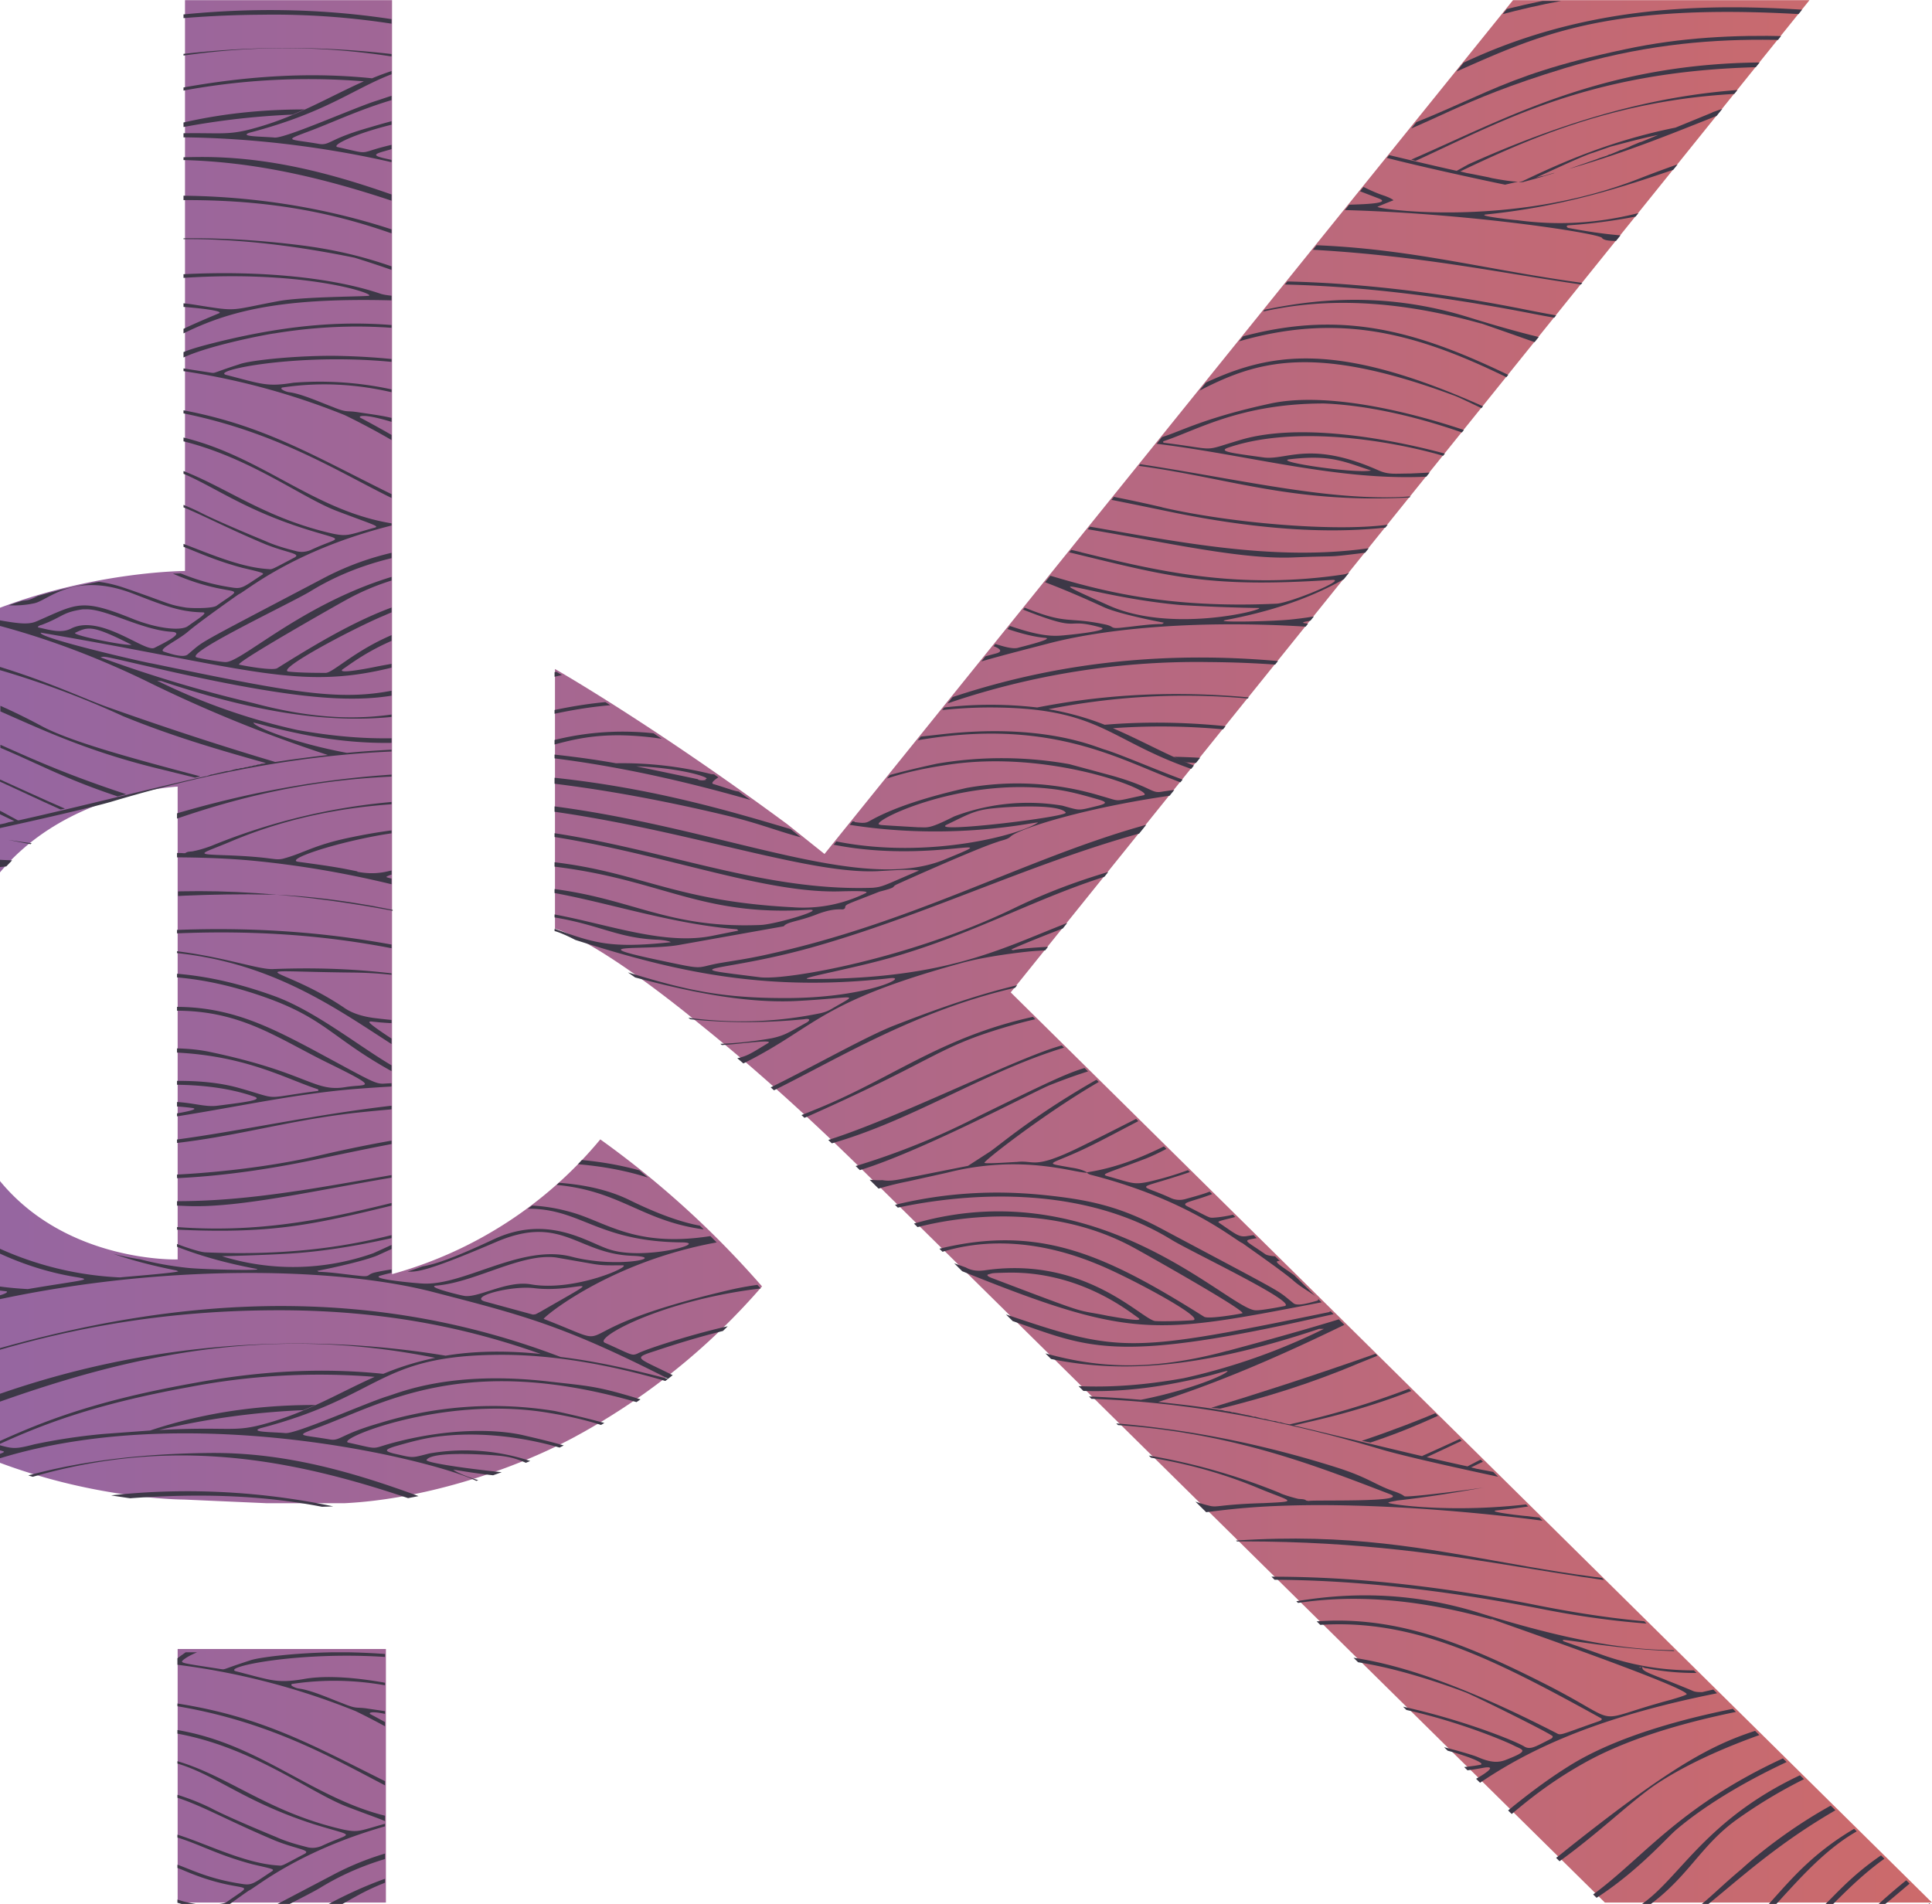 <svg xmlns="http://www.w3.org/2000/svg" width="596" height="587.4" viewBox="0 0 157.7 155.4"><defs><clipPath id="b"><path d="m-52.9-35.3-159.3-197.8-8.6 6.9c-31.5 23-53.8 36-53.8 36v-60.2s7.8-1.7 30-19.3l6-4.8a629 629 0 0 0 34.3-30.9l172.5-170.4h75.7L-169.3-265 15.5-35.3zm-307.5 0v-132.4s-20 .3-42.7-8.2v-61.5c15.5 18.6 41.2 20 41.2 20V-327s-25.7-.8-41.2 18.1v-65c22.7-8.7 42.8-8.7 42.8-8.7l19-.8c5-.2 11.7-.3 16.5 0h1.4c17.7.9 37.7 7 52.8 15 13 6.8 28.8 17.8 44 35-20.4 22-32 31-37.7 34.6a95.8 95.8 0 0 0-48-31.5v295zm-1.4-440.5h48v58.6h-48z"/></clipPath><clipPath id="c"><path d="m-25.8 11.2-159.3-197.8-8.7 6.9c-31.4 23-53.8 36-53.8 36V-204s7.8-1.7 30-19.3l6-4.8a629 629 0 0 0 34.3-30.9L-4.8-429.3H71l-213.3 210.9L42.5 11.2zm-307.5 0v-132.4s-20 .3-42.7-8.2V-191c15.4 18.6 41.2 20 41.2 20v-109.6s-25.8-.8-41.2 18.1v-65c22.7-8.7 42.7-8.7 42.7-8.7l19-.8c5-.2 11.7-.3 16.6 0h1.3c17.7.9 37.7 7 52.8 15 13 6.8 28.8 17.8 44 35-20.4 22-32 31-37.7 34.6a95.8 95.8 0 0 0-48-31.5v295zm-1.5-440.5h48.1v58.6h-48.1z"/></clipPath><clipPath id="d"><path d="m35.2 13.7-159.3-197.8-8.7 6.9c-31.4 23-53.8 36-53.8 36v-60.2s7.8-1.7 30-19.3l6-4.8a629 629 0 0 0 34.3-30.9L56.2-426.8H132L-81.3-216 103.5 13.7zm-307.5 0v-132.4s-20 .3-42.7-8.2v-61.5c15.5 18.6 41.2 20 41.2 20V-278s-25.7-.8-41.2 18.1v-65c22.7-8.7 42.7-8.7 42.7-8.7l19-.8c5-.2 11.7-.3 16.6 0h1.3c17.7.9 37.7 7 52.8 15 13 6.8 28.9 17.8 44 35-20.4 22-32 31-37.6 34.6a95.8 95.8 0 0 0-48-31.5v295zm-1.5-440.5h48.1v58.6h-48z"/></clipPath><clipPath id="e"><path d="M71.5 57.1-87.8-140.7l-8.7 6.9c-31.4 23-53.8 36-53.8 36V-158s7.8-1.7 30.1-19.3l6-4.8A629 629 0 0 0-80-213L92.6-383.4h75.7L-45-172.5 140 57zm-307.5 0V-75.3s-20 .3-42.7-8.2V-145c15.5 18.6 41.2 20 41.2 20v-109.6s-25.7-.8-41.2 18.1v-65c22.7-8.7 42.7-8.7 42.7-8.7l19-.8c5-.2 11.7-.3 16.6 0h1.3c17.7.9 37.8 7 52.8 15 13 6.8 28.9 17.8 44 35-20.4 22-32 31-37.6 34.6a95.8 95.8 0 0 0-48-31.5V57zm-1.5-440.5h48.1v58.6h-48z"/></clipPath><clipPath id="f"><path d="M323.1 184.3 163.8-13.5l-8.6 6.9c-31.5 23-53.8 36-53.8 36v-60.2s7.8-1.7 30-19.3l6-4.8a629 629 0 0 0 34.3-30.9l172.5-170.4h75.7L206.7-45.3l184.8 229.6zm-307.5 0V51.9s-20 .3-42.7-8.2v-61.5c15.5 18.6 41.2 20 41.2 20v-109.6s-25.7-.8-41.2 18.1v-65c22.7-8.7 42.7-8.7 42.7-8.7l19-.8c5.1-.2 11.8-.3 16.6 0h1.4c17.7.9 37.7 7 52.7 15 13 6.8 28.9 17.8 44 35-20.3 22-32 31-37.6 34.6a95.8 95.8 0 0 0-48-31.5v295zm-1.4-440.5h48v58.6h-48z"/></clipPath><clipPath id="g"><path d="M335.1 187.1 175.8-10.7l-8.6 6.9c-31.5 23-53.8 36-53.8 36V-28s7.7-1.7 30-19.3l6-4.8A629 629 0 0 0 183.7-83l172.5-170.4h75.7L218.6-42.5 403.5 187zm-307.5 0V54.7S7.6 55-15 46.5V-15C.4 3.6 26.1 5 26.1 5v-109.6S.4-105.4-15-86.5v-65c22.7-8.7 42.7-8.7 42.7-8.7l19-.8c5.1-.2 11.8-.3 16.6 0h1.3c17.8.9 37.8 7 52.8 15 13 6.8 28.9 17.8 44 35-20.3 22-32 31-37.6 34.6a95.8 95.8 0 0 0-48-31.5v295zm-1.4-440.5h48v58.6h-48z"/></clipPath><clipPath id="h"><path d="M312.9 178.1 153.6-19.7l-8.7 6.9c-31.4 23-53.8 36-53.8 36V-37s7.8-1.7 30.1-19.3l6-4.8A629 629 0 0 0 161.3-92L334-262.4h75.7L196.4-51.5 381.3 178zm-307.5 0V45.7s-20 .3-42.7-8.2V-24C-21.8-5.4 3.9-4 3.9-4v-109.6s-25.7-.8-41.2 18.1v-65c22.7-8.7 42.7-8.7 42.7-8.7l19-.8c5-.2 11.7-.3 16.6 0h1.3c17.7.9 37.7 7 52.8 15 13 6.8 28.9 17.8 44 35-20.4 22-32 31-37.6 34.6a95.8 95.8 0 0 0-48-31.5v295zM3.9-262.4H52v58.6H4z"/></clipPath><clipPath id="i"><path d="m2 42.5-159.4-197.8-8.6 6.9c-31.5 23-53.8 36-53.8 36v-60.2s7.7-1.7 30-19.3l6-4.8a629 629 0 0 0 34.2-30.9L23-398h75.7l-213.3 210.9L70.3 42.5zm-307.6 0V-90s-20 .3-42.7-8.2v-61.5c15.5 18.6 41.2 20 41.2 20v-109.6s-25.7-.8-41.2 18.1v-65c22.7-8.7 42.7-8.7 42.7-8.7l19-.8c5-.2 11.7-.3 16.6 0h1.3c17.8.9 37.8 7 52.8 15 13 6.8 28.9 17.8 44 35-20.4 22-32 31-37.6 34.6a95.8 95.8 0 0 0-48-31.5v295zM-307-398h48v58.6h-48z"/></clipPath><clipPath id="j"><path d="m-28.2 310.9-159.3-197.8-8.7 6.9c-31.4 23-53.8 36-53.8 36V95.7s7.8-1.7 30-19.3l6-4.8a629 629 0 0 0 34.3-30.9L-7.2-129.6h75.8L-144.7 81.3 40 310.9zm-307.5 0V178.5s-20 .3-42.7-8.2v-61.5c15.4 18.6 41.2 20 41.2 20V19.2s-25.8-.8-41.2 18.1v-65c22.7-8.7 42.7-8.7 42.7-8.7l19-.8c5-.2 11.7-.3 16.6 0h1.3c17.7.9 37.7 7 52.8 15 13 6.8 28.8 17.8 44 35-20.4 22-32 31-37.7 34.6a95.8 95.8 0 0 0-48-31.5v295zm-1.5-440.5h48.1V-71h-48z"/></clipPath><clipPath id="k"><path d="M250.1 212.7 90.8 14.9l-8.6 6.9c-31.5 23-53.8 36-53.8 36V-2.5s7.8-1.7 30-19.3l6-4.8a629 629 0 0 0 34.3-30.9l172.5-170.4h75.7L133.7-17l184.8 229.6zm-307.5 0V80.3s-20 .3-42.7-8.2V10.6c15.5 18.6 41.2 20 41.2 20V-79S-84.6-79.8-100-61v-65c22.7-8.7 42.7-8.7 42.7-8.7l19-.8c5.1-.2 11.8-.3 16.6 0h1.4c17.7.9 37.7 7 52.8 15 13 6.8 28.8 17.8 44 35-20.4 22-32 31-37.7 34.6a95.8 95.8 0 0 0-48-31.5v295zm-1.4-440.5h48v58.6h-48z"/></clipPath><clipPath id="l"><path d="M1.6 235.8-157.7 38l-8.6 6.9c-31.5 23-53.8 36-53.8 36V20.6s7.7-1.7 30-19.3l6-4.8A629 629 0 0 0-150-34.3L22.7-204.7h75.7L-114.9 6.2 70 235.8zm-307.5 0V103.4s-20 .3-42.7-8.2V33.7c15.5 18.6 41.2 20 41.2 20V-55.9s-25.7-.8-41.2 18.1v-65c22.7-8.7 42.7-8.7 42.7-8.7l19-.8c5-.2 11.7-.3 16.6 0h1.3c17.8.9 37.8 7 52.8 15 13 6.8 28.9 17.8 44 35-20.4 22-32 31-37.6 34.6a95.8 95.8 0 0 0-48-31.5v295zm-1.4-440.5h48v58.6h-48z"/></clipPath><clipPath id="m"><path d="M414.2 217.5 255 19.7l-8.7 6.9c-31.4 23-53.8 36-53.8 36V2.3s7.8-1.7 30.1-19.3l6-4.8a629 629 0 0 0 34.2-30.9L435.3-223H511L297.7-12.1l184.9 229.6zm-307.5 0V85s-20 .3-42.7-8.2V15.4c15.5 18.6 41.2 20 41.2 20V-74.2S79.5-75 64-56.1v-65c22.7-8.7 42.7-8.7 42.7-8.7l19-.8c5-.2 11.7-.3 16.6 0h1.3c17.7.9 37.8 7 52.8 15 13 6.8 28.9 17.8 44 35-20.4 22-32 31-37.6 34.6a95.8 95.8 0 0 0-48-31.5v295zM105.2-223h48.1v58.6h-48z"/></clipPath><clipPath id="n"><path d="M-96.8 284.9-256 87.1l-8.7 6.9c-31.4 23-53.8 36-53.8 36V69.7s7.8-1.7 30.1-19.3l6-4.8a629 629 0 0 0 34.2-30.9l172.6-170.4H0L-213.3 55.3l184.9 229.6zm-307.5 0V152.5s-20 .3-42.7-8.2V82.8c15.5 18.6 41.2 20 41.2 20V-6.8s-25.7-.8-41.2 18.1v-65c22.7-8.7 42.7-8.7 42.7-8.7l19-.8c5-.2 11.7-.3 16.6 0h1.3c17.7.9 37.8 7 52.8 15 13 6.8 28.9 17.8 44 35-20.4 22-32 31-37.6 34.6a95.8 95.8 0 0 0-48-31.5v295zm-1.5-440.5h48.1V-97h-48z"/></clipPath><clipPath id="o"><path d="m32.8 313.4-159.3-197.8-8.7 6.9c-31.4 23-53.8 36-53.8 36V98.2s7.8-1.7 30-19.3l6-4.8a629 629 0 0 0 34.3-30.9L53.8-127.1h75.8L-83.7 83.8l184.8 229.6zm-307.5 0V181s-20 .3-42.7-8.2v-61.5c15.4 18.6 41.2 20 41.2 20V21.7s-25.8-.8-41.2 18.1v-65c22.7-8.7 42.7-8.7 42.7-8.7l19-.8c5-.2 11.7-.3 16.6 0h1.3c17.7.9 37.7 7 52.8 15 13 6.8 28.8 17.8 44 35-20.4 22-32 31-37.6 34.6a95.8 95.8 0 0 0-48-31.5v295zm-1.5-440.5h48.1v58.6h-48z"/></clipPath><clipPath id="p"><path d="M355.7 192.5 196.4-5.3l-8.7 6.9c-31.4 23-53.8 36-53.8 36v-60.2s7.8-1.7 30-19.3l6-4.8a629 629 0 0 0 34.3-30.9L376.7-248h75.8L239.2-37.1 424 192.5zm-307.5 0V60s-20 .3-42.7-8.2V-9.6C21 9 46.7 10.4 46.7 10.4V-99.2S21-100 5.5-81.1v-65c22.7-8.7 42.7-8.7 42.7-8.7l19-.8c5-.2 11.7-.3 16.6 0H85c17.7.9 37.7 7 52.8 15 13 6.8 28.9 17.8 44 35-20.4 22-32 31-37.6 34.6a95.8 95.8 0 0 0-48-31.5v295zM46.7-248h48.1v58.6h-48z"/></clipPath><clipPath id="q"><path d="M-58.6 367.7-218 169.9c-3.8 3-7 5.4-8.7 6.9-31.4 23-53.8 36-53.8 36v-60.2s7.8-1.7 30-19.3l6-4.8a629 629 0 0 0 34.3-30.9L-37.6-72.8h75.7L-175 138 9.7 367.7zm-307.5 0V235.3s-20 .3-42.8-8.2v-61.5c15.5 18.6 41.3 20 41.3 20V76s-25.8-.8-41.3 18.1v-65c22.7-8.7 42.8-8.7 42.8-8.7l19-.8c5-.2 11.7-.3 16.5 0h1.4c17.7.9 37.7 7 52.8 15 13 6.8 28.8 17.8 44 35-20.4 22-32 31-37.7 34.6a95.8 95.8 0 0 0-48-31.5v295zm-1.5-440.5h48.1v58.6h-48.1z"/></clipPath><clipPath id="r"><path d="M105 362.5-54.1 164.7c-3.8 3-7 5.4-8.7 6.9-31.4 23-53.8 36-53.8 36v-60.2s7.8-1.7 30-19.3l6-4.8a629 629 0 0 0 34.3-30.9L126-78h75.7L-11.4 132.9l184.8 229.6zm-307.4 0V230s-20 .3-42.8-8.2v-61.5c15.5 18.6 41.3 20 41.3 20V70.8s-25.8-.8-41.3 18.1V24c22.7-8.7 42.8-8.7 42.8-8.7l19-.8c5-.2 11.7-.3 16.5 0h1.4c17.7.9 37.7 7 52.8 15 13 6.8 28.8 17.8 44 35-20.4 22-32 31-37.7 34.6a95.8 95.8 0 0 0-48-31.5v295zM-204-78h48.1v58.6h-48.1z"/></clipPath><clipPath id="s"><path d="m-.5 342.2-159.3-197.8-8.7 6.9c-31.4 23-53.8 36-53.8 36V127s7.8-1.7 30.1-19.3l6-4.8A629 629 0 0 0-152 72L20.6-98.3h75.7L-117 112.6 68 342.2zm-307.5 0V209.8s-20 .3-42.7-8.2V140c15.5 18.6 41.2 20 41.2 20V50.5s-25.7-.8-41.2 18.1v-65C-328-5-308-5-308-5l19-.8c5-.2 11.7-.3 16.6 0h1.3c17.7.9 37.8 7 52.8 15 13 6.8 28.9 17.8 44 35-20.4 22-32 31-37.6 34.6a95.8 95.8 0 0 0-48-31.5v295zm-1.5-440.5h48.1v58.6h-48z"/></clipPath><linearGradient id="a" x2="1" gradientTransform="translate(3.6 226.3) scale(180.27)" gradientUnits="userSpaceOnUse"><stop offset="0" stop-color="#8e65a8"/><stop offset="1" stop-color="#cc6a6b"/><stop offset="1" stop-color="#cc6a6b"/></linearGradient></defs><path fill="url(#a)" d="m149.7 71-56.2 69.7-3-2.4c-11.1-8.2-19-12.7-19-12.7v21.2s2.8.6 10.6 6.8l2.1 1.7c3.3 2.7 7.3 6.2 12.1 10.9l60.9 60.1h26.7L108.7 152l65.2-81zM41.3 71v46.6s-7.1 0-15.1 3v21.6c5.5-6.6 14.5-7 14.5-7v38.6s-9 .3-14.5-6.4v23c8 3 15 3 15 3l6.8.3h6.3c6.2-.3 13.3-2.5 18.6-5.3A54.5 54.5 0 0 0 88.4 176 76.7 76.7 0 0 0 75.2 164a33.8 33.8 0 0 1-17 11V71zm-.6 155.3h17v-20.7h-17z" transform="translate(-26.2 -71)"/><g fill="#3d3847"><path d="M0 0c18.8-11.7 38-26.5 38-27-2.2-.1-4.2.1-6.4.3a26 26 0 0 0-13.4 6.5A153.8 153.8 0 0 1-9.8 0H-12C4.7-8.7 16.3-21 20.6-23.4c.6-.3 4-2.4 2.4-2.4-9.6.2-7.2 1.8-15.9 9A69.8 69.8 0 0 1-27 0h-6c20.8-2.8 31.4-10 45.8-24 .4-.5.2-.8-.3-.7-6.3.3-8.8.1-11.9 2.1-10.6 6.9-7.6 20-54 17.2-11-.7-16.3 3.2-24 5.4H-82c9-1.5 14.7-6 19.6-6.2 15-.3 19.2 1.6 30.4.1 22.7-3 20.2-8.6 29.4-16 1.3-1 2.8-2-1-1.5-7.6.9-5.4-.8-9.9 3.7-13.6 13.7-29.8 6.7-51.3 7.2-16.8.4-6.8 8.3-33.8 3.5-6.9-1.2-17.5-7.4-26.4-7.9-.9 0-.7 0-6 2.7-1.6.9 2 1.1 6.9 3.2C-110.2-5.5-104.4-1.4-96 0H-99c-3.4-.9-8-2.6-10-3.7-4-2.1-14.7-6.5-15.3-6.8-2.1-1-4.5-1.6-7-2.3a4.9 4.9 0 0 0-3.4.3c-7.2 3.3-8.4 1.8 1.6 5 7.7 2.4 13.2 5 17.8 7.5h-1.9a90.8 90.8 0 0 0-22.6-8.8c-3.4-.7-3.8-.3-9.4 1.3-1.7.5-.7.5 8.6 4 2 .9 4.4 2 7 3.5h-1.5C-141-3-147-5.4-154-6.5c-1 .6-2.4.8-3.7 1-7 1.4-5 .4 4.7 5.2l.6.3h-2l-1.2-.6c-11-5.4-10.5-3-14.7-3.5-.6 0-7.3-.5-7.5-.2-.1.2 2 1.9 5.1 4.3h-1.5l-2.2-1.7-5.1-3.3-15.1-3c-1.6-.3-3.1-.6-4.7-.3-3.1-.2-10.6 1-8.7 1.4A112 112 0 0 1-191 0h-2.1c-6.5-2.8-13.5-5.3-18.9-6.4-2-.4-11.3 4.3-9.5 4.6 2.7.5 5.4 1 8 1.8h-3.3c-3.7-1-6.6-1.3-8-.6l-1.2.6h-2.5c6.3-3.3 11.3-6.4 17.6-8 5.5-1.3 8.5-1.1 7.6-1.7-4-2.4-14.2-.6-24.5 4.8-3.5 1.8-7 3.4-10.4 4.9h-2.6c10.8-4.7 18.4-9.9 30.2-11.6 1.5-.2-3.3-1.8-4.7-2-1-.3-1.3 0-5.1.2-9.6.4-16.8 8.4-33 13.4h-4.7c20.8-4.3 21.7-12.7 38.5-14.4.8 0 1.1-.3.9-.5-3.7-1.7-5.6-3-16-.6a25 25 0 0 0-7.2 2.8c-41.3 24.2-90.8-7.3-139.8.8-.7.1-1.3.4-1.7.7-11.8 10.1 0-3 50.4 7.4 8.1 1.7 14 3 18.7 3.8h-4c-4.2-.8-8.5-1.7-13-2.8-18.1-4.2-47.5-6.3-57-3-3.2 1.2-.6-1.1-8.3 5.4-.1.2.3.4.5.4 12-1.1 21.6-.9 30.1 0h-7.2c-6.3-.5-12.4-.6-18.1 0h-8.4c16-11.6 24.1-23.2 53.6-28.8 2.9-.5-11.8-.2-15.7.2-26 2.8-36.1 16-52.8 28.6h-1.8c16-11.9 21.4-23.2 52-29.2l.4-.2c-1-.4-12.8-1.3-13.5-1.4a75.9 75.9 0 0 0-45 17.4c-7 5.5-12.7 9.9-17.7 13.4h-.7c11.5-8.7 28-26.6 53.1-30.7 4.4-.8 2-.6-11-2.8-31.4 1.7-34.3 17.6-59.5 33.5h-2.2A94 94 0 0 0-448-8.8c4.3-3.6 19.8-22.7 44-25.2 2.9-.3-16.2-7.3-37 8.8-6.9 5.2-12.4 15-26 23.8V-3l5.2-3.6c11.4-8.3 12.3-18.6 34.3-27.3 9.7-3.8 19.2-1.1 6.7-4.5-1.4-.3-10.9-.5-20.6 4.6-12.8 6.7-13.1 8.7-21.8 16l-3.9 3.2v-1.9c13-10.3 21-19 34.6-21.5 11.7-2.2 7.8-.5.1-3.9-1-.4-2.6-.6-3.3-.7-17.6 2.3-25 7.6-31.4 14v-1.8a29 29 0 0 1 5.2-4.3c21.6-13 32.6-5 17.3-12.2-.9-.4-1.8-.7-2.8-.5-7 0-13.5 3-19.7 7.5v-1.3c1.5-1 3-2 4.5-2.8 10.5-6 21-2.4 6.2-7.9h-.6a33 33 0 0 0-10 3v-1.2c7.3-3.2 11.3-1.4 4.7-4.5-2-1-2-1-4.7-.5v-1c.1-.1.1-.3 0-.4v-1c4.1 2 9.9 4.5 17.5 7.8 52 22.6 114.7 23.1 144 15.6 21.3-5.5 30.4-7.8 54.7-20.2l1.2-.3c-10 2.7-18.6 4.4-26.1 5.4-67.6 25.8-131 3.9-178.3-15.1h.3c-4.7.2-9.1.2-13.4.2v-.9a257 257 0 0 0 62.5-6c.6-.3-.5-.6-1.3-.8-13.2-4.5-3.3-1.3-22.9-.3-8 .4-6.2 1-20.6 1.6-3.7.1-.8.6-11.6.6h-6v-.9c6.5.2 10.2.1 21.4-.6 16-1 22.8-2.2 26-2.6 5.8-1 4.6-1 1-2.7-9.8-4.6.3-.7-31.8.7-5 .3-10.8.4-16.7.2v-.7c11.6.4 27.6-.9 31.2-1.5 12.8-2 13.2-.6 4.7-5-.4-.2-1-.2-1.4-.2-2 .2-13.8 3-34.5 2.2v-.8c11.6.4 23.1-.4 31.9-1.8 2.4-.4 1.9-.5-5.3-4.6-.4-.2-.9-.3-1.4-.1-7.1 1.7-16 2.6-25.2 2.2v-.9c7.5.3 15.7-.3 24.4-2 .2-.1.3-.5-.3-.9-9.1-5.6-8.6-5.4-9.7-5.2a100 100 0 0 1-14.4 1.3v-.7c3.9 0 8.2-.2 11.9-1 .6-.1 1.2-.3 1.6-.8-.4-.8-7-4.3-9-3.7-1.6.4-3 .8-4.5 1v-.7c1.8-.3 3-.7 3.2-1.1-.3-.3-1.5-.7-3.2-1v-.7c3.1.6 6.3 1.3 6.6 1.6l1.4.7c7.8 3 15 8.9 19.1 10.7.2.1.5.2.6.4a154 154 0 0 0 33.5 16.3C-358.6-58-297.5-75-294-78.6c.7-.7 2-.9 3-1.2 4.7-1.6 22.2-9.4 22.9-9.7 1.8-.8-.4-.6 4.3-1.8l.5-.2c7-2.8 7.3-2.7 7.3-3.4 0-.3.4-.5.8-.5 2 0 3.8-.4 5.4-1 4.5-1.8 7.3-1.8 8-3l24.3-4.3c7.5-1.3 23.9.6 4-3.7-10-2-7.7-1.5-13-.6-3.2.6-6.7 1-12.8 2.4-45.9 10.4-78 34.5-117.5 34.2-62.7-.6-75.7-25.5-103.1-32.7-2.7-.7-4.7-1.1-7.2-1v-.6a360.8 360.8 0 0 0 46.5-12c5.8-2 9.8-2.1 11.9-3l.1-.1a165 165 0 0 0 85.5-10.3A167.8 167.8 0 0 0-288-154c-.2-.3-7 .1-7.5.2-4.2.5-3.7-1.9-14.7 3.4-24 11.7-36 20.2-65.8 22.4-42.7 3.1-70.7-8-91-20.5v-2a125 125 0 0 0 27 13.7c73 21.1 104.7-2.1 127.2-13.2 9.8-4.9 11.6-3.8 4.7-5.1-1.3-.3-2.6-.6-3.7-1.1-27.4 4.2-40.3 30.4-82.7 18.4a59.4 59.4 0 0 0-16-2.3c-15.5 0-31.4.8-56.6-16.5v-1.4c9.9 7 22.7 14.2 37.8 16.4 17.5 2.5 20-1.6 37.7 3.7 31.7 9.5 53.6-10.3 66.5-15.3 9.2-3.5 10.3-3.6 8.6-4-5.7-1.6-6-2-9.4-1.3-28.2 6.4-34.4 24.5-67.8 14.6-26.5-7.8-46.6 1.2-73.4-18v-1.8c12.3 9.6 24.6 14 47.8 15.1 29 1.1 27.3 7.6 47.1 6.7 14.2-.7 19-8.8 39.6-15.4 10-3.2 8.8-1.6 1.6-5-1-.4-2.2-.6-3.5-.2-2.4.6-4.8 1.3-7 2.3-.5.2-11.2 4.6-15.2 6.7a54 54 0 0 1-11.5 4.1c-23.1 4.4-26-6.9-44-5.8-46.4 3-43.4-10.3-54-17.1l-.9-.5v-1.6c28 1.8 59.5.4 97.7-18a317.5 317.5 0 0 1 42.4-17.3 292 292 0 0 1-12.8-1.7l.6.1c-10.4 3.1-23 7.1-38.5 12.6-11.7 4.1-37.3 18.4-89.4 17.9v-.9a209 209 0 0 0 92.7-19c11.7-4.8 22.9-8 33.2-10.9l.6.1h-.6l-.3-.1-.5-.1h-.3l-.6-.2h-.3l-.6-.2h-.3l-.6-.2h-.3l-.7-.2h-.3l-.7-.2h-.4l-.7-.2h-.3l-.8-.2-.3-.1-.8-.2h-.4a290 290 0 0 1-3.4-.8h-.2l-1.1-.4h-.2c-13.3-3-31-7.5-43.2-10.2h-.2l-3.7 2a176 176 0 0 1-64.7 17.3v-.9c30-1.1 51.3-10.7 67.6-18.6h.4-.5l-1-.2h-.1l-1-.3-1-.2-1-.2-1-.2-.9-.1a47 47 0 0 0-5.9-.9l3-.7c.2 0 23.4 5 31.4 7.3 59.8 17.9 103.4 14 155.3-1.8 30.9-9.4 58.1-2.8 59-3-4-2.8-25-8.5-46-4.5-20 3.9-77.3 30.8-158.4 5-7.6-2.4-8.9-4-13.6-5.7-.7-.2-1.4-.4-1.9-.8-.4-.4-10.7.8-18.3 2a292 292 0 0 1 22-3.6c.5-.4-30.9-5-60.5 6.5-10 4-19.2 6.8-27.6 8.9v-.5c19.2-5.3 36.2-14 63.2-16.7 2.1-.2-6.6-1.2-7.2-1.3a83.2 83.2 0 0 0-45.7 7.7A66 66 0 0 1-467-225v-1c4.3-1 9-2.6 14-5 8-3.5 20.7-5.6 30.1-6.2.6 0 .3-.5 0-.5-26.7-5.1-28 1-44 4v-.9c3.3-.8 7.3-1.9 11.9-3.3 13.1-4.1 23.4-1.2 5.2-5.2a4 4 0 0 0-2 .1c-5 1.5-10 2.3-15.2 2.6v-.3l1-.1c18.5-3.1 13.4-3.4-1-4.6v-.7c6.3.6 13.5 1.5 22.7 3.6 7.6 1.6 8.3 2 10.4 1.9.7 0 2.8 0 3.2.6 1 1.5 53.9 9.3 88 5.7 61-6.4 87-33.7 145.7-27 4.7.5-5.6-4.7-24.6-4.6-18 0-26.2 3-42.9 8-14.3 4.2-27 7.4-38.4 9.9 31-7.5 59.8-19.6 83.8-18.6 14.4.7 15.4 2.2 8.4-1.9-.9-.5-1.8-.8-2.9-1-57-11.4-81.9 36.4-199.6 13-24.9-5-40.7-5-53.8-4v-.4a193 193 0 0 1 52 3.3c117.6 23 132.1-19.6 198.1-13.2 1 .2 1.7 0 .7-.7-4.2-2.3-5-3-8.2-3.7-42.2-7.4-55.4 18.4-115.4 16-6.3-.2-29.2 10.5-60.2.8-35-11-48.2-9.2-67-6.8v-.6a132 132 0 0 1 41.8.4c6.5 1 5.5.8 6 .8-.3-.5 1 0-9.2-3.5-14-5-26.2-3.8-38.6-2v-.6a81.2 81.2 0 0 1 28.3-.5c.4 0 .8.1 1 .4.5-1.2-1.8-1.5-11.8-5.6-.6-.3-1.3-.4-2-.2-6.4 1.2-11.3 2-15.5 2.6v-.8c86.6-14 70.1-43.6 123.3-53.7 2.9-.5-11.8-.2-15.7.2-30.2 3.2-38.9 20.4-61.2 34.5-12 7.5-30.2 12.1-46.4 14.8v-.8c14.3-2.4 31-6.6 42.9-13.3 25.1-14.2 25.9-28.7 62.1-35.8l.4-.2c-1-.4-12.8-1.3-13.5-1.4a75.9 75.9 0 0 0-45 17.4c-25.4 20.1-34.7 25-46.9 28.4v-1a114 114 0 0 0 26.5-12.6c11.7-8 28.5-27.7 55.1-32.1 4.4-.7 2-.6-11-2.8-35.5 1.9-34.5 22-70.6 39.7v-1.3c8.3-4.2 15.9-9 21.5-13.7 4.3-3.6 19.8-22.6 44-25.2 2.9-.3-16.2-7.3-37 8.8-7.3 5.5-13 16-28.5 25.2v-1.5c2.6-1.5 5.2-3.2 7.7-5 11.5-8.4 12.3-18.7 34.3-27.3 9.8-3.9 19.2-1.2 6.7-4.6-1.4-.3-10.9-.5-20.6 4.6-12.8 6.7-13.1 8.8-21.8 16 0 0-2.3 2.1-6.3 5.2v-2c14.6-11.1 22.5-20.8 37-23.4 11.7-2.1 7.8-.5.1-3.9-1-.4-2.6-.6-3.2-.7-20 2.6-27 9-33.9 16.7v-2c2.7-3 5.2-5.3 7.6-6.8 21.6-13 32.6-4.9 17.3-12.2-.9-.4-1.8-.7-2.7-.5a36 36 0 0 0-22.2 9.4v-1.5c2.1-1.6 4.4-3 7-4.5 10.4-5.9 20.9-2.4 6.1-7.9h-.6c-4.6.5-8.7 2-12.5 4.2v-1.2c8.9-4.8 14.5-2.2 7.2-5.7-2-1-2-1-4.6-.5l-2.6.6v-1l1.8-.3c1-.3 1-.7.3-1l-2-.8v-.9c4.2 1.9 10.7 4.9 19.9 8.8 52 22.6 114.7 23.1 144 15.6 21.3-5.5 30.4-7.8 54.8-20.2l1.1-.3c-10 2.7-18.6 4.5-26.1 5.4-67.6 25.8-131 3.9-178.3-15l.7-.1c-5.7.2-11.1.3-16.2.2v-.9c32 .3 56-3.4 64.9-6 .6-.2-.5-.5-1.3-.8-13.2-4.4-3.3-1.3-22.9-.3-8 .4-6.2 1-20.6 1.6-3.7.2-.8.6-11.6.6h-8.5v-1c8.2.3 11.4.3 24-.5 15.9-1 22.7-2.1 26-2.6 5.7-.9 4.5-1 .8-2.7-9.6-4.6.4-.7-31.7.7-5.7.3-12.3.4-19 .2v-.8l1.5.1a233 233 0 0 0 32-1.5c12.9-2 13.2-.6 4.7-5-.4-.2-1-.2-1.4-.2-2 .2-14.7 3.3-36.9 2.1v-.8c12.4.6 24.9-.2 34.3-1.7 2.4-.4 1.9-.5-5.3-4.6-.4-.2-.9-.3-1.4-.1a93.4 93.4 0 0 1-27.6 2v-.8c8.1.6 17.1 0 26.8-2 .3 0 .3-.4-.3-.7-9.1-5.7-8.6-5.5-9.7-5.3-5.4.9-11.1 1.4-16.8 1.4v-.8c4.3 0 9.8 0 14.3-1 .6-.1 1.2-.3 1.6-.7-.4-.9-7-4.4-9-3.8a50 50 0 0 1-6.9 1.5v-.9c3-.3 5.3-.9 5.6-1.4-.4-.5-2.8-1-5.6-1.5v-.7c3.7.7 8.6 1.7 9 2 .4.4.9.6 1.4.8 7.8 3 15 8.9 19.1 10.7.3.1.6.2.6.4.9 1.6 22 12.7 33.5 16.3 47.3 14.8 108.4-2.3 111.9-5.8.7-.7 2-.9 3-1.2 4.7-1.6 22.2-9.4 22.9-9.7 1.9-.8-.4-.6 4.3-1.8l.5-.2c7-2.8 7.3-2.7 7.4-3.4 0-.3.3-.5.7-.5 2.1 0 3.8-.4 5.5-1 4.4-1.8 7.2-1.8 8-3l24.2-4.3c7.5-1.3 23.9.6 4-3.6-10-2.2-7.7-1.6-13-.7-3.2.6-6.7 1-12.8 2.4-45.9 10.4-78 34.6-117.5 34.2-62.7-.6-75.7-25.5-103.1-32.7-3.5-1-5.8-1.3-9.2-.7l-.4.1v-.6a340 340 0 0 0 49-12.5c5.7-1.9 9.7-2 11.8-2.9l.1-.1a165 165 0 0 0 85.5-10.3 167.8 167.8 0 0 0 35.1-22.9c-.2-.3-7 .1-7.5.2-4.2.5-3.7-1.9-14.7 3.5-24 11.6-36 20-65.8 22.3-44.4 3.2-73-8.9-93.5-22v-2c10.8 6.8 21.8 13 29.6 15.2 72.8 21.1 104.6-2.1 127-13.2 9.9-4.9 11.7-3.8 4.8-5.1-1.3-.3-2.6-.6-3.7-1.1-27.4 4.2-40.3 30.4-82.7 18.4a59.4 59.4 0 0 0-16-2.3c-16 0-32.4.9-59-18.2v-1.5a90 90 0 0 0 40.2 18.2c17.5 2.5 20-1.6 37.7 3.7 31.7 9.5 53.6-10.3 66.5-15.3 9.2-3.5 10.3-3.6 8.6-4-5.7-1.6-6-2-9.4-1.3-28.2 6.4-34.4 24.5-67.8 14.6-27.3-8-47.7 1.8-75.8-19.8v-2c13.1 11 25.5 16 50.2 17.1 29 1.1 27.3 7.7 47.1 6.7 14.2-.7 19-8.8 39.6-15.4 10-3.1 8.8-1.6 1.6-5-1-.4-2.2-.6-3.5-.2-2.4.6-4.8 1.3-7 2.3-.5.2-11.2 4.6-15.1 6.7a54 54 0 0 1-11.6 4.1c-23.1 4.4-26-6.9-44-5.8-46.4 3-43.4-10.3-54-17.1-1.1-.7-2.1-1.1-3.3-1.4v-.9c28.7 2.1 60.8 1.1 100-17.8 20.8-10 34.9-15.1 47.8-18.9h3.4c-.8.3-1.2.6-1 .9.6-.3 2.9-.6 6-.9h21.5c20.3 2.5 22.9 11.8 61.3 1 .5-.2 0-.6-.7-1h2.4l4 2.1c32.2 17.1 40.7 19.2 64.7 25.4 29.2 7.5 92 7 144-15.6 16.2-7 24-11 26-11 0-.2.5-.5 1.2-.9H15c-.7.3-1.5.7-2.7 1-.9.7-1.3.9-.3 1.2a55 55 0 0 1 32 20.5v2.6c-8-9.7-13.6-18.6-33.7-22.6-1.1-.2-1.4 0-6.2 2.1-.6.3-.8.7.3 1 20.1 4.3 26.7 16.5 39.5 28.6v1.9c-8.2-7.2-11.1-13.7-25-24a43.3 43.3 0 0 0-15.2-5.8C1-505 1-505-1-504c-8 3.7-.7.4 9.3 7 17.7 11.6 18.2 16.6 23.5 20.6 4 3 7.5 6.5 12.1 9.7v1.2c-20.4-14-30.6-33.3-50.2-35.9l-.6.1c-14.8 5.5-4.3 2 6.2 7.9 18 10.1 24 24.6 41.2 33l3.4 1.7v1c-13.6-6-19.7-12.8-24.2-17.3-11-11-22.4-21.9-35.7-21.9-1 0-1.8.1-2.7.5C-34-489-23-497-1.4-484c7.5 4.5 16 18.7 28.1 25.5 1.6 1 8.6 4.3 17.2 7.7v.8l-1.9-.7C-.3-465.6 13-486.8-27.7-492c-.6 0-2.1.2-3.2.7-7.7 3.3-11.6 1.7.1 3.8 20.3 3.7 27.7 21.2 58.3 37C32.2-448 38-445.8 44-444v1l-7.1-2.6-1-.4c-19.7-6-36-21.3-36-21.3-8.6-7.2-8.9-9.2-21.7-16-9.7-5-19.2-4.9-20.6-4.5-12.5 3.4-3 .7 6.7 4.5 22 8.7 22.9 19 34.3 27.3A115 115 0 0 0 44-436.5v.3c-47.2-8.9-54.8-29.7-66.2-38.5-20.8-16-39.9-9-37-8.7 24.2 2.5 39.7 21.5 44 25.2 14 11.9 40 23.5 59.2 26.7v.6c-7.2-1.2-17.1-3.5-29-8.4-45.1-18.6-41.2-41.6-79.3-43.6-13 2.2-15.4 2-11 2.7 26.6 4.4 43.4 24.1 55 32.2C-2.6-436 29.5-428 44-426.8v2a130.7 130.7 0 0 1-53.2-1.6c-.7 0-1.4 0-2 .2-10 4.2-12.3 4.5-11.8 5.7.2-.3.6-.4 1-.4 20.6-4.2 39.4 5.4 66 2.7v.4c-29 3.8-48.9-9.7-76.3 0-10.1 3.6-8.9 3-9.2 3.4.5.1-.5.2 6-.7 38.8-5.5 44.3 2.9 70.3 2.1h.6c2 .2 5.1.2 8.6 0v.5c-3.6.2-7.7.2-12.3 0-37.3-1.7-44-10.7-92.4 4.4-31 9.7-54-1-60.2-.8-60 2.4-73.2-23.4-115.4-16-3.2.6-4 1.3-8.2 3.7-1 .6-.4.8.7.7 66-6.4 80.5 36.2 198.1 13.2 45-8.8 69.2.6 89.7-.5v.2c-27.9 1.5-41.3-8.7-91.5 1.3-117.7 23.5-142.6-24.3-199.6-13-1 .3-2 .6-2.9 1.1-7 4-6 2.5 8.4 1.9 24-1 52.9 11 83.8 18.6-11.4-2.5-24-5.7-38.4-10-16.7-4.9-24.9-8-42.9-8-19 0-29.2 5.2-24.6 4.6 58.7-6.6 84.6 20.6 145.7 27 34.1 3.6 87-4.2 88-5.6.4-.7 2.5-.7 3.2-.7 2.1.2 2.8-.2 10.4-1.9 29.1-6.4 38-1.9 60.4-9.3v.7l-1 .4c-7.2 2.6-18.5 3.5-15.6 3.8 4 .4 9-.5 16.6 0v.5c-6.6-.5-9 .3-16.9.3-4 0-3-.8-5.6-.6-24.3 2.6-40.3 2-16.1 6 8.2 1.3 23.4-1 38.6.2v.5c-17.8-1.4-36 2.3-52.8-3a4 4 0 0 0-2.1 0c-18.2 4-8 1 5.2 5.1 31.3 9.8 30.9 3.3 49.7 4.5v.8a114 114 0 0 0-16.5.5l-1.5.1c-37.3.1-29-12.3-63.8-5.6-.3 0-.6.4 0 .5 9.4.6 22 2.7 30 6.2 23.6 10.5 37 6.2 51.8 5.7v.5c-14 .6-28.7 4.4-48-3.6-14.3-5.8-28-10-45.7-7.6-.6 0-9.3 1-7.2 1.3 42.6 4.3 60.2 23.4 101 20.7v1.1c-14.2.3-36.2-2-65.4-13.5-29.6-11.6-61-6.9-60.5-6.5.1.2 1.7.4 2 .5 7.2.8 13.8 1.9 20 3-7.5-1.1-17.9-2.3-18.3-2-.5.4-1.2.7-2 1-4.6 1.5-6 3.2-13.5 5.6-81 25.7-138.4-1.2-158.4-5-21-4-42 1.7-46 4.5.9.2 28.1-6.4 59 3 51.9 15.7 95.5 19.6 155.3 1.8 8-2.4 31.2-7.2 31.4-7.3l3 .7a126 126 0 0 0-7.7 1.2l-1 .2-1 .2-1.1.2-1 .2h-.1l-1.6.4h.2c17 8.1 39.3 18 71 18.1l-.8-.2-1.7-.5-.9-.3-1.6-.5-.9-.3a141.2 141.2 0 0 1-4.1-1.5l-.7-.3-2-.7-.4-.2-12.2-5 3.9 1.6c-14.8-3-26-7.9-35.4-12.4l-.9-.2h1a154.3 154.3 0 0 1 7.3 2.1h-.2l-2.4-.7h-.2l-2.6-.7c.4 0 .7.2 1 .3 6.2 2.9 11.6 5.3 13.4 5.8l4 1.4c3.8 1 7.5 2 11 2.7a728.1 728.1 0 0 0-11.1-4.5l-.8-.2-1.8-.7-.5-.2-4.4-1.5-.2-.1-1.7-.6-1-.3c36.6 10.5 51.2 24.2 82.5 21v1.2c-1.5 0-3 .2-4.1.3l-8.8.8c-52 6.4-78.6-9.4-105.1-21.1l1-.3c21.8 10 43.2 22.5 88.5 21.7 2.4 0 13.2-.8 17-1.4h1.2l3-.3h-3.3l-1.9-.1-1.2-.1a97 97 0 0 1-4.7-.4l-1.2-.2-1.7-.2-1-.2c-.7 0-1.2-.2-1.8-.3l-1-.1a95 95 0 0 1-1.9-.4l-.8-.2c-1.8-.3-3.5-.8-5.2-1.2l.7.2c-18.4 0-41.3-3.4-72.5-17.5l-2.7-1.4c-11.6 2.5-27.6 6.5-40.3 9.5h.3l6 1.4c49.8 12 46.8 33.5 139.8 22.9l1.7-.2v1.2c-30.5 2.6-72 9.3-113.5-13.8a196 196 0 0 0-35.2-11.3h.2a196.6 196.6 0 0 1-1.2.2l-1 .3h-.3l-1 .3h-.3l-1 .2-.3.1-.8.2h-.3a511 511 0 0 1-1.2.3l-.7.2h-.4l-.7.2-.4.1-.6.1-.4.1-.6.1-.4.1a74.9 74.9 0 0 1-1 .2l-.5.1h-.3l-.6.2h-.2l-.6.1h-.2l-.7.2-.8.1c-4.8.8-9.5 1.3-14 1.8 11.2 3.6 23.9 8.6 41.3 17 57.3 27.6 99.6 17 137.8 14.3v2.1c-22.5 9.6-51.2 53.8-131.2 48-30-2.3-42-10.7-65.9-22.4-11-5.4-10.5-3-14.7-3.5-.6 0-7.3-.5-7.5-.2-.3.5 23 18.4 35.1 23a165 165 0 0 0 85.5 10.2l.1.2c2 .8 6.1 1 11.9 2.9l11.2 3.4C9-252.6 24.4-252 43.9-255.2v1.6c0-.1-.3-.3-.6-.3-5.8.5-6.2.5-6.9 1.1-10 9.7-30.3 10.5-47 7.7-1.1-.2-.6-.4-9.7 5.3-.6.3-.6.7-.3.7C14-231.8 40.6-244 44-253.4v3.6c-2 2.5-6.5 5.8-16.5 9.4a92 92 0 0 1-48.8 2.1c-.5-.1-1 0-1.4.1-7.2 4.2-7.7 4.2-5.3 4.6 20.4 3.4 55.7 3.2 72-7.5v1.4c-7 4-16.4 6.6-24.8 7.5-30.2 3.5-47.3-.8-49.8-1-.5 0-1 0-1.4.3-8.5 4.4-8.2 3 4.7 5 3.7.6 20.4 2 32 1.4 11.7-.4 28.2-2 39.3-6.2v1.1c-15.7 5.8-39.8 6.4-56.8 5.7-32-1.4-22-5.4-31.7-.8-3.7 1.8-4.9 1.8.9 2.7 3.2.5 10 1.6 26 2.6 14.5 1 16.4.9 28.2.4 14-.6 25-2.2 33.4-4.5v1c-10.3 2.6-23 4.2-31.5 4.2 0 0-2.8.4-14.7.4-10.8 0-7.9-.4-11.6-.6-14.4-.6-12.6-1.2-20.6-1.6-19.6-1-9.7-4.1-22.9.3-.8.3-1.9.6-1.3.8a262 262 0 0 0 65 6v.1c20.5-.7 14.2-.4 32.3-3.2 1.8-.2 3.6-.6 5.3-1v.7l-3.6.9h.1a43.2 43.2 0 0 1 3.5 1.4v1.2c-1.4-1-3-1.7-4.7-2.4l.7-.1c-3 .6-6.3 1.1-9.7 1.6h.6c2.7.8 6.6 2.2 10.4 5.7l2.7 2.5v1.6a81.7 81.7 0 0 0-8.2-6.7 24.7 24.7 0 0 0-6.6-3h.3c-11.4 1.5-25 2-41 1.3h.6c-47.9 19.3-112.6 42-181.5 14.5a219.6 219.6 0 0 1-27.5-6.7c28.3 14.7 37.1 16.9 59.9 22.8 29.2 7.5 92 7 144-15.6 16.2-7 24-11 26-11 .1-.7 4.8-2.6 8.6-4.2l1.9-.1c-2.1.9-3.7 1.6-2.7 1.8a43 43 0 0 1 26.2 15.1v2.2c-7.5-8.1-14.9-15.5-27.6-16.6-2.8-.2-3 1-6.4 1.9-.9.6-1.3.9-.3 1.2 22 6.5 28.2 15.7 34.3 23.6v2.4c-9.3-10.8-14-21-36-25.5-1.1-.2-1.4 0-6.2 2.1-.6.3-.8.7.3 1 21.4 4.6 27.5 18 42 30.7v1.8c-10.2-8-12.3-14.8-27.5-26a43.4 43.4 0 0 0-15.3-5.8c-2.5-.5-2.5-.5-4.6.5-8 3.7-.7.4 9.3 7 17.7 11.6 18.2 16.6 23.5 20.6C34-173 38-169 43.9-165.4v1.2c-22-14-32.2-34.8-52.6-37.5l-.6.1c-14.8 5.5-4.3 2 6.2 7.9 18 10.1 24 24.6 41.2 33 1.8 1 3.8 1.8 5.8 2.7v1c-15.4-6.2-22-13.6-26.6-18.3-11-11-22.4-21.9-35.7-21.9-1-.1-1.8.1-2.7.5-15.3 7.4-4.3-.7 17.3 12.3 7.5 4.5 16 18.7 28.1 25.5 1.8 1 9.9 5 19.6 8.6v.7l-4.3-1.5c-42.3-14.8-29.1-36-69.7-41.2-.6 0-2.1.2-3.2.7-7.7 3.3-11.6 1.7.1 3.8 20.3 3.7 27.7 21.2 58.3 37 5.3 2.8 12.1 5.3 18.8 7.2v1c-2.9-.9-6.1-2-9.5-3.3l-1-.4c-19.7-6-36-21.3-36-21.3-8.6-7.2-8.9-9.2-21.7-16-9.7-5-19.2-4.9-20.6-4.5-12.5 3.4-3 .7 6.7 4.5 22 8.7 22.8 19 34.3 27.3a115.3 115.3 0 0 0 47.8 20v.3c-49.3-8.7-57-30-68.6-39-20.8-16-39.9-9-37-8.7 24.2 2.5 39.7 21.5 44 25.2a142 142 0 0 0 61.6 27.1v.5c-7.4-1-18.1-3.2-31.4-8.7-45.1-18.6-41.2-41.6-79.3-43.6-13 2.2-15.4 2-11 2.7 26.6 4.4 43.4 24.1 55 32.2C-4-135.5 31-127.3 44-127v1.4a130.7 130.7 0 0 1-55.6-1.1c-.7-.2-1.4-.1-2 .1-10 4.2-12.3 4.5-11.8 5.6.2-.2.6-.3 1-.3 21.2-4.3 40.5 6 68.4 2.4v.5l-1.8.1c-29.3 4-49.3-9.7-77 0-10 3.7-8.8 3-9 3.5.4.1-.6.2 5.9-.7 38.8-5.5 44.3 2.9 70.2 2.1h.7c2.5.3 6.6.2 11-.2v.5c-4.1.3-9 .4-14.7.2-37.3-1.7-44-10.7-92.4 4.4-31 9.7-54-1-60.2-.8-60 2.4-73.2-23.4-115.4-16-3.2.6-4 1.3-8.2 3.7-1 .6-.4.8.7.7 66-6.4 80.5 36.2 198.1 13.2 46.7-9.1 71 1.3 92.1-.7v.3c-29.6 2.2-42.3-9-94 1.4-117.6 23.5-142.5-24.3-199.5-13-1 .3-2 .6-2.9 1.1-7 4-6 2.5 8.4 1.9 24-1 52.8 11 83.8 18.6-11.4-2.5-24-5.7-38.4-10-16.7-4.9-24.9-8-42.9-8-19 0-29.3 5.1-24.6 4.6 58.7-6.6 84.6 20.6 145.7 27 34.1 3.6 87-4.2 88-5.6.4-.7 2.5-.7 3.2-.7 2.1.2 2.8-.2 10.4-1.9 29.7-6.5 38.4-1.7 61.8-9.8.2 0 .2-.4-.1-.4l-4 .4c-10.2.6-17.5.3-26-.1-64-3-82.8 15-137.2 10.1l6.7.2c54.9-.2 78.5-12.7 121.1-11 16.2.2 24.8 1.5 40.6-.5v1.7c-1 .2-2 .6-3.6 1.2-7 2.6-18.4 3.5-15.5 3.8 4.4.5 10-.7 19 0v.7c-8.6-1-10.5.1-19.3 0-4 0-3-.7-5.6-.5-24.3 2.6-40.3 2-16.1 6 8.6 1.4 25-1.3 41 .4v.5C25.4-91.8 6.3-87.6-11.2-93a4 4 0 0 0-2.1 0c-18.2 4-8 1 5.2 5 32.5 10.2 30.8 2.8 52.2 4.6v.9a110 110 0 0 0-19 .3l-1.5.1c-37.3.1-29-12.3-63.8-5.7-.3.1-.6.5 0 .6 9.4.6 22 2.7 30 6.2 24.8 11.1 38.4 5.7 54.3 5.7v.4c-14.7.2-30.1 5-50.5-3.5-14.3-5.8-28-10-45.7-7.6-.6 0-9.3 1-7.2 1.3C-16-80.3 1.5-60.6 44-64.2v1.2c-14 .7-37-1.3-67.8-13.4-29.6-11.6-61-7-60.5-6.5a138 138 0 0 0 3.7 1.5c-.5.4-1.2.7-2 1-4.6 1.5-6 3.1-13.5 5.6-81 25.7-138.4-1.2-158.4-5-21-4-42 1.7-46 4.5.9.2 28.1-6.4 59 3 51.9 15.7 95.5 19.6 155.3 1.8 8-2.4 31.2-7.3 31.4-7.3l3 .7c-1.3 0-3.3.3-6 .8l-.8.2-1 .2-1 .2a456.6 456.6 0 0 0-1 .2l-1 .2-1.1.2-1.6.4h.2c17 8.1 39.3 18 71 18.1l-.8-.2-1.7-.5-.9-.3-1.6-.5-.9-.3A183.4 183.4 0 0 1-4-60l-.7-.3-2-.7-.4-.2-12.2-5 3.9 1.6c-14.8-3-26-7.9-35.4-12.4l-.9-.2h1a153 153 0 0 1 7.3 2.1h-.2l-2.4-.7h-.2l-1.5-.4c6.1 2.8 11.5 5.3 13.3 5.8l4 1.4c3.8 1 7.5 2 11 2.7l-3.9-1.6-.4-.1-1.9-.8-.6-.3-1.8-.7c-.3 0-.5-.2-.8-.3l-1.7-.7c-.3 0-.5-.2-.8-.3l-1.8-.6-.5-.2-4.3-1.5-.3-.1-1.7-.6-1-.3c37.6 10.7 52 25 85 20.7V-52.3l-6.6.5-8.8.8C-23.4-44.6-50-60.5-76.5-72l1-.3c21.8 10 43.2 22.5 88.5 21.7 2.4 0 13.2-.8 17-1.4h1.2l3-.3H31l-1.9-.1-1.2-.1a97.6 97.6 0 0 1-7.6-.8l-1-.2c-.7 0-1.2-.2-1.8-.3l-1-.1-1.9-.4-.8-.2a105 105 0 0 1-5.2-1.2l.7.2C-9.3-55.6-32-59-63.3-73.1l-2.7-1.5C-77.7-72-93.7-68-106.4-65h.4l6 1.4c49.8 12 46.8 33.5 139.8 22.9l4.2-.4v1.2C13-37.5-29.4-29.8-72-53.5a196 196 0 0 0-35.2-11.3h.2l-1 .2c-.5 0-.9.2-1.3.3h-.2l-1 .3h-.3l-1 .2-.2.1-1 .2h-.3l-.7.2-.4.1-.8.2h-.3l-.7.2-.4.1-.7.1-.3.1-.7.1-.3.1-.6.1-.3.1-.6.1h-.3l-.6.2h-.3l-.5.1h-.2l-.7.2-.8.1a291 291 0 0 1-14 1.8c11.2 3.6 23.9 8.6 41.2 17C-37.7-14.4 5.2-26.1 44-28.5v1.4C33.2-23.7 21.4-11.5 3.4 0zm-436-411.3c-2 .6 5.6.7 11.9 3.1 24.7 9.8 47 25.7 105.6 13.7 5.4-1.1 26.3-9.5 26.7-10h-1.1c-6.6 1-16.9.7-19.7 1.7-22.2 7.5-65.8 6.2-90.4-4.7-19.3-8.6-17.7-8.5-33-3.8m14.7-4.3c-.3 0-.5.4 0 .5 11.4 1.9 19.3 8.2 30 10.8 48.3 11.6 78.8 1.4 76 1-1.7-.2-15-.2-20.7-1.2-11.8-2.1-9.2-2.5-19.2-.9-27.4 4.4-44.9-17-66.1-10.2m11-2c15.3.6 25.7 11.4 47.2 12 4.8-.1 14.3-1 13.3-1.7 0 0-6.5-2.7-8.6-3.8-.7-.3-1.3-.3-3.9 0-19.5 1.6-18.2-6.2-42.3-8.4-.8-.1-12.5 1.7-5.8 2m17.9-1.4c-2.4-.1 3.7 1.3 5.7 2.1 9.2 3.6 11 4.7 16.2 5 2.1.1 7 .2 9.4-.2.6-.2 0-.5-2.2-1.8-13.3-7.5-1.4-3.6-29.1-5.1m40.9-2.2c-9 1.4-9.7 1.4-8.9 2.1 4.2 3.6 22.8 7 23.4 7 54.5 9 88.5-22.8 113.1-30.4 2-.6-.4-1-6-3.5-2.6-1.2-13.2 3-16.3 4.3-23.6 9.5-35.8 23.5-75.6 24.4-9.4.2-20.8-1-23.2-1.9-6.2-2-5.6-2.1-6.5-2m189.4-7.4c-29.7 1.5-33.4-7.2-52.7-5.7-8 .7-11.7 3-11.6 3.4.5.2 1.1.1 1.7 0 20.6-1.6 31.2 5 45.2 7.8 11.1 2.3 25.3.6 35 1.8h1.2c.7-.3-8.6-6.2-8-5.8-2.3-1.6-7.7-1.5-10.8-1.5m-50.2-6.3c14-1.4 27 7.4 47.8 5.7 9-.7 13.4 1.7 2.6-3.6-6.7-3.3-17.1-1.5-33.2-3.4-12.2-1.4-12.8-2.7-14.3-1.7-2.8.5-5 1.6-7.4 2.6-1.5.6 3.1.5 4.5.4m72-2c27-2 54-12 80.6-7.1 5.2.9-4.6-4.2-5.3-4.4-41.2-9.7-103.2 29.3-170.4-6-10.2-5.5-20.5-7.2-24.4-4.8-1 .6 2.1.3 7.6 1.7 21 5.2 28.2 27.1 111.9 20.6m66-7.6c-3.6 0-5-.3-7.3.8-15.7 6.9-21.1 2.3-26.5 3-7.2 1-10.9 1.3-8.3 2.2 22.9 7.8 59.5-4 56-4.8-3.5-.7-9.5-1-14-1.2m-9 .7c-3.5-.8-23 2.1-18.8 2.6 9.4 1.1 12.4-.5 18.8-2.6m22.3 2.3c-1.7.8-33.4 10.4-52.4 4.8-9.5-2.8-4.8-2.3-17.7-.7-.4 0-.3.4-.1.4 7.8 2.6 17.8 8.7 37 8.7 20-.8 40.7-10 41.7-10.6 2-1 3.7-1.1-2-3.3-1.6-.6-3.3-.7-6.5.7m-45.5 13.2c-22.3-4.8-24-9.4-31-8.2-4.8.8-8.7-.6 3.6 5.4 18.6 9.2 28.5 20 70 4.6 1.9-.7 19.5-9.4 20.3-10.2 0-.1 0-.4-.4-.6-3.6-1.8-4.8-2.7-6.3-1.7-4.6 2.6-37 14.8-56.2 10.7m-22.8 1c-13.6-7.2-15-8.4-17-8.3-8.8.4-7.1 0-2 2.9 13.7 7.6 15.3 12 29 17 33 11.7 54.7.9 86.8-16.8.6-.3 0-.6-.6-.8-8.6-3-8.6-3.3-9.6-2.7-50.7 26-66.1 19.4-86.6 8.6m-21-35.3c-16.6 4-38.7 7.2-53 .2-17.7-8.8-22.7-5.9-25.2-6.4-1.8-.4-2.8 0-7.5 1.6-.4 0 0 .3.2.3 13 1.4 13.7 3 19.2 5.9 34.2 18 88-4 115.4-2.8 12.1.5 6-.2 18.3 1.3 1.8.2-4.7-4.9-6.5-5.2-25-3.8-44.2 1-61 5.1m45.2-11.9c-50.9-2.3-60.5 16.7-85.5 9-8.3-2.6-15.4-8.5-34.4-4.7-.7.1-1.1.5.4.6 26.4 1.5 23 18.8 74 6.4 21.7-5.3 30.8-7.6 58.3-5.8 4.1.3-9.8-5.4-12.8-5.5m-115.9 12.3a25 25 0 0 0-7.1-2.7c-10.5-2.4-12.4-1.2-16 .6-.3.1 0 .4.8.5 22.7 2.3 16.3 17 69.8 17v-.2c14.5-.4 17-.7 43.6-6.2 50.5-10.5 62.2 2.7 50.4-7.4-.4-.4-1-.6-1.7-.7-49-8.2-98.5 23.4-139.8-.9m89.5 10c-82.8 19.3-92.5-9.8-111-10.7-3.8-.2-4-.4-5.1-.2-1.4.3-6.2 1.8-4.7 2 28 4.2 32 27.1 111 19 25.4-2.7 40.1-10.5 74.5-7.3.2 0 .6-.2.5-.4-7.7-6.6-5-4.3-8.3-5.4-9.5-3.3-38.9-1.2-57 3m-216.3 30.6c-4.9 1.2 28 7.5 55.1 0 18.5-5.3 16.7-7.3 47.4-21 13.5-6 16.5-2.7 7.3-7.4-7.1-3.7-50 18.8-64 23-8 2.5-21.8 5.2-30.3 3.6-6.1-1-7.3-.3-15.5 1.8m24.6-7.4c-2.7 1-7.1 3-10 3.4a4 4 0 0 0-1.8.7c-.1.1-.1.4.2.4 36.3 5.4 60.8-21.2 93.5-26.7 1.8-.4-7.6-5-9.5-4.6-10 2-24.8 8.8-33.2 13-24.6 11.9-23 11-33.5 12.6-2.6.4-2.3-.2-5.7 1.2m36.6-22.1c-2.9 2-12 10-30.2 19.6-.8.5 1.6 1.6 16.3-4.2 3.6-1.4 34.1-17.7 47.5-20.6 2-.4-5.6-1.7-8.7-1.4-1.6-.3-3.1 0-4.7.3l-15 3s-2.9 1.7-5.2 3.3m-23.4-5.4c.4 0 .9.2 1 .5 3.1 0 15 4.4 32.5 0 3-.8 5.9-1.4 9-2 10.8-2.1 24-8 31.2-10 .6-.2 5.9-1.6 6.4-2l-9.2.4c-4.8.1-5.3-.5-8 .5-9 3.2-25.6 10.3-50.4 8a65.3 65.3 0 0 1-28.2-7.7c-31-16.3-26.7-13.9-31.1-17.5-.9-.6-3.6.1-5.4.7-1.5.5 3 2.5 5.5 4.6 2.4 2.1 11.2 8.3 11.8 8.7 1.4.5 12.2 10 35 15.8m-14.9-34c-1.7 0-6 0-8.5.3-3.3.4 15.3 10.2 22.1 13a52.5 52.5 0 0 0 37.6 2.1c.8-.2-1.1-.8-7.3-3-1.4-.8-3-.8-4.8-.6-23.3 3.3-36.2-11.7-39.1-11.8m38 10c-24.2-9.1-18.8-7-27-8.7-2.5-.5-8.7-1.6-7-.4 2.3 1.5 13.6 10.7 30.2 10.4 4.2-.2 3.3-.1 4.5-.4.6-.2-.2-.6-.7-.8m-49.2-9c-1-.7-8 .6-8.8.8-1.5.2 23.8 14.5 24.4 14.8 27.8 15.7 61.8 2.3 59.1 1.7-8.8-2-9.1-2.8-10.7-2.3-25 7-40.6-.3-64-15m-12 1.4c-1 0-5.8.8-6.7 1.1-2.7 1 22 12.6 26.4 15.3 33.6 20.6 81.5 3.1 79.3 1.8-.5-.3.1 0-3.1-.6-5.9-1-6.3-1.3-8.5-.4-47 19.5-81-17-87.3-17.2m-111.5 15c-3.8-.4-2.3.5-1 1.6 9.2 7.2 6.7 12.8 29.4 15.9 11.2 1.5 15.4-.5 30.4 0 5.7 0 12.5 6.1 24.2 6.5 15 .6 19.2-4 37.5-11.7 4.9-2 8.5-2.2 6.9-3.1-5.3-2.8-5.1-2.8-6-2.7-9 .5-19.5 6.6-26.4 7.9-27 4.8-17-3-33.8-3.5-21.5-.5-37.7 6.4-51.3-7.2-4.5-4.5-2.3-2.8-10-3.7m10.2.5c-2.6 0 6 6.3 6.5 6.7 6.4 5 17.4 4.9 26.9 3.8 40.7-4.7 23 9.3 52.5 2.5 6-1.4 10.3-4.3 19.3-6.7 4.2-1 5.3-1.1 4.6-1.6-4.1-2.7-4.6-3.3-6.7-3-10.9 1.6-14 5-20.9 6-.6.1-12.8 3.4-19.2 0-11.6-6-11-5.2-25.5-2.2-13.3 2.8-21.4.6-28.5-5.4-.5-.4-.7-.4-9-.1m12.1-.4c-.8 0-1 .4-.8.6 10 9.7 26.8 4.5 35.4 2.7 14.7-3.2 12.4 8.5 32.6 4.7 2.6-.5 6-1 10.2-2.8 14-6 17.6-1.7 9.7-7.3-1-.6-5.3-.6-7-.4-4.2.7-3.6.9-13.8 4.4-13.8 4.9-19.3-2.1-23-2.7-12.2-1.6-16.9 4-25.5 2.1-10.5-2.3.6-2.9-17.8-1.3m15-1.3c-1.3.3 2.9 2.7 8.5 2.1 4.6-.5 13.3-4.1 21.6-2.3 3.3.7 9 7.5 22.8 2.2 7-2.7 10.7-4.2 16-4.3 1.5 0-1.2-1.6-3.4-3.2-1.7-1.2-7.4-.5-13 1.8-11.6 4.7-12.6 3.4-21.8-.6-3.3-1.5-6.8 0-30.7 4.3m31.7-5.2c5 1.9 4.7 2.9 9.5 3.6h.7c4.6.2 12.9-4.8 20-5.2 2.8-.2-.7-2-4-3.7-2.2-1.2-12.7 8-19.5 4.4-2.1-1-4.4-.4-7.4.3-.5.1.2.5.7.6m20.8-4.6c-1.4-.3-14.3 2.3-13 2.8 3 1.4 3.9 1.8 13-2.8m52-26.3c-.2.2 0 .1 1.1.2l-1-.2m94 1.8c-.5-.3-1.8-1-2.5-1-7.6 1.4-26 10.2-50.2 2.3-30.5-10-65.7 4-65.1 5.3 2.7-.6 3.2-1 11.3-2.7 48-9.5 57.1 19 113.3.8 1.7-.5 0-.8-6.8-4.7m10 5.3c-.6-.3-1.2-.3-1.8-.1-59 18.6-64.4-9.6-115.9-.3a143.1 143.1 0 0 0-32.4 11.4l1-.1c82.2-27.6 73.4 21.8 153.3-4.9 5.9-2 4.6-1.6-4.3-6m16.3 7.7c-6.3-2.8-6.2-3-7.6-2.4-2.3 1.2-15.8 5.5-24.2 7-60 10.6-64-19.4-112.2-6.5-30.2 8.1-35.4 10.6-35.4 10.6 1.2.3 0 .4 16.3-3.3 61.5-13.7 51-1.8 93.2 6.2 39.4 7.4 73.5-10 70-11.6m14 5.6c-20.3-8-.2-3.3-43 6.7-20.5 4.8-46.8 0-56-3-34.2-11.5-32.2-12.5-82.7-2-.6 0-26.4 5.9-25.6 7.1 65.6-11.2 63.1-17 111.7 2.7 55.5 22.5 96.2-11.2 95.5-11.5m13.7 4-11.1-3c-.7 0-.3-.1-1.7.7-17 9.7-8.6 4.2 1.3 5.4 5.3.6 15.6-2 11.5-3.1m5.1 1.3c-3-.8-10 3.7-15.7 2.6-10.1-1.7-23.8 4.5-21.1 4.5 2.8 0 4.3-.1 6.7.3l8.5 1.5c8 1 18.9-5.8 27.8-6.6 2.6-.2-6.8-2.4-6.2-2.3m9.5 2.8c-9.7-.6-22.9 9.2-34.6 6.2-10.6-2.6-22.6 0-14 .3 12.7.5 16.2 9.7 31.4 3.2 25.2-10.8 16.4-4.9 26.8-7.8 2.8-.8-9-1.9-9.6-1.9m23.8 2.7c-3 0-6-.5-9-.8-3.3-.4-1.8.2-4.2.7-10.8 2.3-8-1.3-27.2 7.7-12.6 5.9-21.8-.7-26.7-2.3-8-2.7-23.5 1.5-16.7 1.5 30.7.4 22.3 19.2 70.3-2.9a93.1 93.1 0 0 1 13.9-3.6l-.4-.3m-12.6 4.4c-19.2 8.6-3.5 1.8 16.8 0 5.8-.5 18.2-.7 18.2-.7 1.3-.4-20.4-6-35 .7m179 47.8c-35.3-10.6-34.9-3.8-75.4-36a75.9 75.9 0 0 0-45-17.3c-.7 0-12.5 1-13.5 1.4l.4.2c36.2 7 37 21.6 62.1 35.7 26.3 14.9 74.9 17 71.5 16M7-424.4c19.1 3 48-1.9 31.2-1.2-11.4 0-56-3.8-78.4-18-22.3-14-31-31.2-61.2-34.4-4-.5-18.6-.8-15.7-.2 53.3 10.1 36.6 40 124.1 53.8m-30.1 3.9c-.4-.2-.5-.3-.8-.2l.8.2m-34.8 11c.6-.3 44.9-15.6 45.1-17.4-.6-.4-2.8-1-3.4-1.2-19.6-5.2-10.3-6.2-28.6 3.2-27.3 13.9-46.8 20.4-76.5 9.7-14.4-5.2-29.6-20.9-38-19.7-1.4.2-5 0-3.7.6 23.3 9.2 45 41.5 105 24.7M-230-426c36-4.3 54.5 15.8 90.5 16.3 28.3.3 17.1 2 2.1-8.1-2.1-1.5-5-2.2-7.7-2.5-19.2-2.4-19.1 2.6-49.1-5.5-.6-.2-14.9-6-31-4.1-5.2.5-5.3.9-10.3 4-1.1.6 4.9 0 5.5-.1m19.1-12.5c.6-.2-3.8-1.4-9-3.2-5.8-1.9-33.3 15.3-44.7 19.7-30 11.8-51 16.7-85.5 8.2-6.8-1.7-8.5-2.4-10.5-3.9-1.6-1.1-1.9-1.7-3.2-1.5-4 .5-6.6.2-5.1 1.1 16.7 10.4 28.1 16 71.5 13.4 3.7-.2 11.7-1.3 17-2.7 42.7-11.8 31.1-17.7 69.5-31m-34.3 27.3c-47 0-52 15.5-85.7 19.7-73.3 9.2-88.6-23.5-111.6-18-8 1.9-7.2 1.7-1.8 3 16.1 4.1 28.2 22.5 75.8 25.1 52 2.9 69-13.8 101.2-24 10.4-3.2 26.3-5.8 22.1-5.8m11.4.4c-6.3-.8-34.8 4.4-58.7 16-43.3 21-99.2 18.6-132.6-1-17.4-10.4-24.5-13.1-34.2-9.8-.3.1 0 .4.1.4 17 3.8 23.3 11.4 42.3 20.3 68.9 32.1 115-2.8 169.5-18.6 22.6-6.5 35.2-4.6 13.6-7.3m54 13.4c-14.5-5.1-16.7-7.1-33-5.5l-.2.1c.5.4 2.7.5 3.3.5 11.1.5 14.7 5 31.9 6.2.7 0 .6-.4-2-1.3m2.6 2c-15-.6-31.7-8.8-45.4-6l-6 1.3.3.3c25 2 46.7 13.5 65.7 8.5 1-.2-9.3-3.8-14.6-4m19.3 5c-3.4-.9-11.2 1.5-17.2.6h-1c-26.1-.9-33-10-57.6-9.2-3.4.1-15.8 3.8-11 3.5 30.9-1.8 37 11.7 80.1 11 6.1 0 17-2.6 17.4-3.3.1-.2-10.5-2.5-10.7-2.6m31 6c-9-1-10.1-1.5-13.6-2.1-8.1-1.6-9.7 2.4-23.5 2.8-39.1 1.2-42-9.3-77.2-11.1-6-.3-12.2.7-17 3.3-1 .6 4.3.3 5.4.3 26.1-1.2 65.4 20.2 107 13 11.7-2 22.2-5.7 18.9-6.1m16.2 1.4c-10.3-.3-10.6-1.1-12.5-.6-5 1.2-7.1 3-16 4.9-49.2 10.2-82-13-120.4-11.6-2.4 0-2.6.4-10.8 3.9h.1c2 .3 8-.2 8.6-.2 27.3-2 92.6 31.1 150 7 7.5-3.1 9.5-3 1-3.4m-141.9 2.2c13.2 2.3 15.8 4.5 27.1 7.2 77.7 18.5 112 5 144-7.3 5.2-2-18.1-1.3-18.7-1.6l-.6.1c-.4.4-1.3.3-1.9.4-1.6.4-3.6 1-4.3 1.4-75.6 30.7-138-16-169.2-3.3-15.6 6.3 1.8-.7 23.6 3.1m-185.7 269c-2 .6 5.6.7 11.9 3.1 24.7 9.8 47 25.7 105.6 13.7a246 246 0 0 0 26.7-10h-1.1c-6.6 1-16.9.7-19.7 1.7-22.2 7.5-65.8 6.2-90.4-4.7-19.3-8.6-17.7-8.5-33-3.8m14.7-4.3c-.3 0-.5.4 0 .5 11.4 1.9 19.3 8.2 30 10.8 48.2 11.6 78.8 1.4 76 1-1.7-.2-15-.2-20.7-1.2-11.8-2.2-9.2-2.5-19.3-.9-27.3 4.4-44.8-17-66-10.2m11-2c15.3.6 25.7 11.4 47.2 12 4.8-.1 14.3-1 13.3-1.7 0 0-6.5-2.7-8.6-3.8-.7-.3-1.3-.3-3.9 0-19.5 1.6-18.2-6.2-42.3-8.4-.8-.1-12.5 1.7-5.8 2m17.9-1.4c-2.4-.1 3.7 1.3 5.7 2.1 9.1 3.6 11 4.7 16.2 5 2.1.1 7 .2 9.4-.2.6-.2 0-.5-2.2-1.8-13.3-7.5-1.4-3.6-29.1-5.1m40.9-2.2c-9 1.4-9.7 1.4-8.9 2.1 4.2 3.6 22.8 7 23.4 7 54.5 9 88.5-22.8 113.1-30.4 2-.6-.4-1-6-3.5-2.6-1.2-13.2 3-16.3 4.3-23.6 9.5-35.8 23.5-75.6 24.4-9.4.2-20.8-1-23.2-1.9-6.2-2-5.6-2.1-6.5-2m189.4-7.4c-29.7 1.5-33.4-7.2-52.7-5.7-8 .7-11.7 3-11.6 3.4.5.2 1.1.1 1.7 0 20.6-1.6 31.2 5 45.2 7.8 11 2.3 25.3.6 35 1.8h1.2c.7-.3-8.6-6.2-8-5.8-2.3-1.6-7.7-1.5-10.8-1.5m-50.2-6.3c14-1.4 27 7.4 47.8 5.7 9-.7 13.3 1.7 2.6-3.6-6.7-3.3-17.1-1.5-33.2-3.4-12.3-1.4-12.8-2.7-14.3-1.7-2.8.5-5 1.6-7.4 2.6-1.5.6 3.1.5 4.5.4m72-2c27-2 54-12 80.6-7.1 5.2.9-4.6-4.2-5.3-4.4-41.2-9.7-103.2 29.3-170.4-6-10.2-5.5-20.5-7.2-24.4-4.8-1 .6 2.1.3 7.6 1.7 21 5.2 28.2 27.1 111.9 20.6m66-7.6c-3.6 0-5-.3-7.3.7-15.7 7-21.2 2.4-26.5 3-7.2 1-10.9 1.4-8.3 2.3 22.9 7.8 59.5-4 56-4.8-3.5-.7-9.5-1-14-1.2m-9 .7c-3.5-.8-23 2.1-18.8 2.6 9.4 1.1 12.4-.5 18.8-2.6m22.3 2.3c-1.7.8-33.4 10.4-52.4 4.8-9.5-2.8-4.8-2.3-17.7-.7-.4 0-.3.4-.1.4 7.8 2.6 17.8 8.7 37 8.7 20-.8 40.6-10 41.7-10.6 2-1 3.7-1.1-2-3.3-1.6-.6-3.3-.7-6.5.7m-45.5 13.2c-22.3-4.8-24-9.4-31-8.2-4.8.8-8.7-.6 3.5 5.4 18.7 9.2 28.6 20 70 4.6 2-.7 19.6-9.4 20.4-10.2 0-.1 0-.4-.4-.6-3.6-1.8-4.8-2.7-6.3-1.7-4.6 2.6-37 14.8-56.2 10.7m-22.8 1c-13.6-7.2-15-8.4-17-8.3-8.8.4-7.1 0-2 2.9 13.7 7.6 15.3 12 29 17 33 11.7 54.7.8 86.8-16.8.6-.3 0-.6-.6-.8-8.6-3-8.6-3.3-9.7-2.7-50.6 26-66 19.4-86.5 8.6m-21-35.3c-16.6 4-38.7 7.2-53 .2-17.7-8.8-22.7-5.9-25.2-6.4-1.8-.4-2.8 0-7.5 1.6-.4 0 0 .3.2.3 13 1.4 13.7 3 19.2 5.9 34.2 18 88-4 115.4-2.8 12.1.5 6-.2 18.3 1.3 1.8.2-4.7-4.9-6.5-5.2-25-3.8-44.2 1-61 5.1m45.2-11.9c-50.9-2.3-60.5 16.7-85.5 9-8.3-2.6-15.4-8.5-34.4-4.7-.7.1-1.1.5.4.6 26.4 1.5 23 18.8 74 6.4 21.7-5.3 30.8-7.6 58.3-5.8 4.1.3-9.8-5.4-12.8-5.5m-115.9 12.3a25 25 0 0 0-7.1-2.7c-10.5-2.4-12.4-1.2-16 .6-.3.1 0 .4.8.5 22.7 2.3 16.3 17 69.8 17v-.2c14.5-.4 17-.7 43.6-6.2 50.5-10.5 62.2 2.7 50.4-7.4-.4-.4-1-.6-1.8-.7-49-8.2-98.4 23.4-139.7-.9m89.5 10c-82.8 19.3-92.5-9.8-111-10.7-3.9-.2-4-.4-5.1-.2-1.4.3-6.2 1.8-4.7 2 28 4.2 32 27.1 111 19 25.4-2.7 40.1-10.5 74.5-7.3.2 0 .6-.3.4-.4-7.6-6.6-5-4.3-8.2-5.4-9.5-3.3-38.9-1.2-57 3m-216.3 30.6c-4.9 1.2 28 7.5 55.1 0 18.5-5.3 16.7-7.3 47.4-21 13.5-6 16.5-2.7 7.3-7.4-7.1-3.7-50 18.8-64 23a78 78 0 0 1-30.3 3.6c-6.1-1-7.3-.3-15.5 1.8m24.6-7.4c-2.7 1-7.1 3-10 3.4a4 4 0 0 0-1.8.7c-.1.1-.1.4.2.4 36.3 5.4 60.8-21.2 93.5-26.7 1.8-.4-7.6-5-9.5-4.6a168 168 0 0 0-33.2 13c-24.6 11.9-23 11-33.5 12.6-2.6.4-2.3-.2-5.7 1.2m36.6-22.1c-2.9 2-12 10-30.2 19.6-.8.5 1.6 1.6 16.3-4.2 3.6-1.4 34.1-17.7 47.4-20.6 2-.4-5.5-1.7-8.6-1.4-1.6-.3-3.1 0-4.7.3l-15.1 3-5.1 3.3m-23.4-5.4c.4 0 .9.2 1 .5 3.1 0 15 4.4 32.5 0 3-.8 5.9-1.4 8.9-2 11-2.1 24-8 31.3-10 .6-.2 5.9-1.6 6.4-2l-9.2.4c-4.8.1-5.3-.5-8 .5-9 3.2-25.6 10.3-50.4 8a65.3 65.3 0 0 1-28.2-7.7c-31-16.3-26.7-13.9-31.1-17.5-1-.7-3.6.1-5.4.7-1.6.5 3 2.5 5.5 4.6 2.4 2.1 11.2 8.3 11.8 8.7 1.4.5 12.2 10 35 15.8m-14.9-34c-1.7 0-6 0-8.6.3-3.2.4 15.4 10.2 22.2 13a52.5 52.5 0 0 0 37.6 2.1c.8-.2-1.2-.8-7.3-3-1.4-.8-3-.8-4.8-.6-23.3 3.3-36.2-11.7-39.1-11.8m38 10c-24.2-9.1-18.8-7-27-8.7-2.5-.5-8.7-1.6-7-.4 2.3 1.5 13.6 10.6 30.2 10.4 4.2-.2 3.3-.1 4.5-.4.6-.2-.2-.6-.7-.8m-49.2-9c-1-.7-8 .6-8.8.8-1.5.2 23.8 14.5 24.4 14.8 27.8 15.7 61.7 2.3 59.1 1.7-8.8-2-9.1-2.8-10.7-2.3-25 7-40.6-.3-64-15m-12 1.4c-1 0-5.8.8-6.7 1.1-2.7 1 22 12.6 26.4 15.3 33.6 20.6 81.5 3.1 79.3 1.8-.5-.3.1 0-3.1-.6-5.9-1-6.3-1.3-8.5-.4-47 19.5-81-17-87.3-17.2m-111.6 15c-3.7-.4-2.2.5-.9 1.6 9.2 7.2 6.7 12.8 29.3 15.9 11.3 1.5 15.5-.5 30.5 0 5.7 0 12.5 6.1 24.2 6.5 15 .6 19.2-4 37.5-11.7 4.9-2 8.5-2.2 6.9-3.1-5.3-2.8-5.2-2.8-6-2.7-9 .5-19.6 6.6-26.4 7.9-27 4.8-17-3-33.8-3.5-21.5-.5-37.7 6.4-51.3-7.2-4.5-4.5-2.3-2.8-10-3.7m10.2.5c-2.6 0 6 6.3 6.5 6.7 6.4 5 17.4 4.9 26.9 3.8 40.7-4.7 23 9.3 52.5 2.5 6-1.4 10.3-4.3 19.3-6.7 4.2-1 5.3-1.2 4.6-1.6-4.1-2.7-4.6-3.3-6.7-3-10.9 1.6-14 5-20.9 6-.6.1-12.8 3.4-19.2 0-11.6-6-11-5.2-25.5-2.2-13.3 2.8-21.4.6-28.5-5.4-.5-.4-.7-.4-9-.1m12.1-.4c-.8 0-1 .4-.8.6 10 9.7 26.8 4.5 35.4 2.7 14.7-3.2 12.4 8.5 32.6 4.7 2.6-.5 6-1 10.2-2.8 14-6 17.6-1.7 9.7-7.3-1-.6-5.3-.6-7-.4-4.3.7-3.6.9-13.8 4.4-13.8 4.9-19.3-2.1-23-2.7-12.2-1.6-16.9 4-25.5 2.1-10.5-2.3.6-2.9-17.8-1.3m15-1.3c-1.3.3 2.9 2.7 8.5 2.1 4.6-.5 13.3-4.1 21.5-2.3 3.3.7 9.2 7.5 22.9 2.2 7-2.7 10.7-4.2 16-4.3 1.5 0-1.2-1.6-3.4-3.2-1.7-1.2-7.4-.5-13 1.8-11.7 4.7-12.6 3.4-21.8-.6-3.3-1.5-6.8 0-30.7 4.3m31.7-5.2c5 1.9 4.7 2.9 9.5 3.6h.6c4.7.2 13-4.8 20-5.2 2.8-.2-.6-2-4-3.7-2.1-1.2-12.6 8-19.4 4.4-2.1-1-4.4-.4-7.4.3-.5.1.2.5.7.6m20.8-4.6c-1.4-.3-14.3 2.3-13 2.8 3 1.4 3.9 1.8 13-2.8m131-31.1-14.3 3c8.7-.3 15.4-2 16.3-2.8l-.4-.3h.3a3 3 0 0 0-1.9 0m11 4.7a121.8 121.8 0 0 1-7-3.5l-1 .1a85 85 0 0 1-22 2.5c-6.7 1.2-13.5 2-20.3 2.6 12 3.3 20 7.3 50.3-1.3.3 0 .2-.2 0-.4m-7.4-3.7-1-.6 1 .6m10-4.8-.8.6c1.9 2 13.6 5.8 16.3 6.7 44 14.8 64.2 3 79.8-3.1 7-2.7 5.7-2-1.8-3.2-2.3-.4-2.2 1.1-11.3 3.7l-10 2.7a89 89 0 0 1-30.6.1c-40.8-8.8-20.7-14-41.6-7.4m22.6-6c-12.8 2.3-10.8 2.3-6.4 4.2 10.8 4.8 15.2 7 27.6 8.9 24.2 3.8 48.7-6.3 45.6-7-7.2-1.5-5-1.5-9.7-.2a66.5 66.5 0 0 1-31.2 1.9c-3-.7-14.3-3.2-21.8-7.3-1.3-.7-1.4-1-4.1-.6m14.6-1.2c-10.4.6-8.2.5-8.8.6-2.8.4 17.7 10.8 39.4 8.3 3.9-.4 7.4-1.4 10.9-2.4 2.5-.7 2.1-1 .3-1.5-5-1.2-4-1.2-8.4 0a48 48 0 0 1-25-2.5c-6-3-6-2.5-8.4-2.5m6.7.6c5 2.4 6.5 3.4 11 3.8 3.7.4 15 1 16.5-1 .7-1-31.9-4.9-27.5-2.8m-176-6.6h-.6c-.6.2-23.9-.4-18.7 1.6 32 12.3 66.3 25.7 144 7.2 11.3-2.7 14-4.9 27.1-7.2 21.8-3.7 39.2 3.3 23.6-3.1-31.2-12.7-93.6 34-169.2 3.3-.7-.3-2.7-1-4.3-1.3-.6-.2-1.4 0-2-.5m10-.5c-8.5.3-6.5.2 1 3.4 57.4 24 122.7-9.1 150-7 .6 0 6.7.5 8.6.1h.1c-8.2-3.5-8.4-3.8-10.8-4-38.3-1.3-71.2 22-120.4 11.7-8.9-1.8-11-3.7-16-5-2-.4-2.2.4-12.5.8m29.8-3.7c-3.5.7-4.7 1-13.6 2.2-3.3.4 7.2 4.1 19 6.2 41.5 7.1 80.8-14.2 107-13 1 0 6.3.2 5.2-.4a32.6 32.6 0 0 0-16.9-3.3c-35.2 1.8-38 12.4-77.2 11.2-13.8-.4-15.3-4.5-23.5-3m17.4-3.8c-.2.1-10.8 2.4-10.7 2.6.4.7 11.3 3.3 17.4 3.4 43 .7 49.2-12.9 80.1-11 4.8.3-7.6-3.4-11-3.5-24.5-1-31.5 8.3-57.6 9.1a8 8 0 0 0-1 0c-6 1-13.8-1.4-17.2-.6m4.7-1c19 5 40.7-6.4 65.7-8.5l.3-.3-6-1.2c-13.7-2.8-30.4 5.4-45.3 6-5.4.2-15.7 3.8-14.7 4m15.2-4.8c17.2-1.2 20.8-5.6 31.9-6.1.6 0 2.8-.2 3.3-.6h-.2c-16.3-1.7-18.5.3-33 5.4-2.6 1-2.6 1.4-2 1.3m-38.3-13.7c36-.4 54.5-20.6 90.5-16.3.6 0 6.7.8 5.5 0-5-3-5-3.3-10.2-4-16.2-1.7-30.5 4-31 4.2-30 8.2-30 3.1-49.2 5.5-2.8.3-5.6 1-7.7 2.5-15 10.1-26.2 8.4 2 8.1m75.4-24.3c-19.3-1.5-23 7.1-52.7 5.6-3.1 0-8.5 0-10.7 1.5.5-.3-8.8 5.5-8.1 5.8.3.2.8 0 1.2 0 9.7-1.1 23.9.5 35-1.7 14-2.8 24.6-9.5 45.2-7.8.6 0 1.2.2 1.7 0 .1-.5-3.6-2.8-11.6-3.4m2-1.1c-2.4-1-4.6-2-7.4-2.6-1.5-1-2 .3-14.3 1.7-16 2-26.5.1-33.2 3.4-10.8 5.3-6.3 3 2.6 3.7 20.9 1.6 33.8-7.2 47.8-5.8 1.4.1 6 .2 4.5-.4m-193.8 14.7c.6-.1.5 0 .8-.2-.3-.1-.4 0-.8.2m-7-7.6c-.5.2-2.7.8-3.3 1.2.2 1.8 44.5 17.2 45.1 17.3 60.1 16.8 81.8-15.5 105.1-24.7 1.4-.5-2.3-.4-3.8-.6-8.3-1.2-23.5 14.5-37.9 19.7-29.7 10.7-49.2 4.2-76.5-9.7-18.3-9.3-9-8.4-28.6-3.2m17.1-5.1c-.6.2-1.2.5-.6.8 32.1 17.7 53.7 28.6 86.8 16.8 13.7-4.9 15.3-9.4 29-17 5.1-2.8 6.8-2.4-2-2.9-2 0-3.4 1-17 8.3-20.5 10.8-35.9 17.3-86.6-8.7-1-.5-1-.3-9.6 2.7m11-4c-.5.2-.6.5-.5.6.8.8 18.4 9.5 20.4 10.3 41.4 15.3 51.3 4.5 70-4.6 12.2-6 8.3-4.6 3.6-5.4-7.2-1.2-8.8 3.4-31.1 8.1-19.2 4.2-51.6-8-56.2-10.7-1.5-1-2.7 0-6.3 1.7m10.5-4.8c-5.7 2.1-4 2.2-2 3.3 1 .5 21.6 9.8 41.8 10.5 19 0 29-6 37-8.6.1-.1.2-.4-.2-.4-13-1.7-8.2-2.1-17.7.6-19 5.6-50.7-4-52.4-4.8-3.2-1.4-5-1.2-6.5-.6m27-1.6c-2.3-1-3.7-.8-7.3-.8-4.4.1-10.4.5-13.9 1.3-3.5.7 33.1 12.5 56 4.7 2.6-.8-1.1-1.3-8.3-2.2-5.4-.7-10.8 4-26.5-3m1.8 0c6.4 2 9.4 3.7 18.8 2.5 4.3-.5-15.3-3.3-18.8-2.5m-23.7-.3c26.6-4.8 53.6 5.1 80.6 7.2 83.7 6.4 91-15.4 112-20.7 5.4-1.3 8.4-1.1 7.5-1.7-4-2.4-14.2-.6-24.4 4.8-67.2 35.4-129.2-3.6-170.4 6-.7.2-10.5 5.3-5.3 4.4m6.9-5.9c-.2.2.2.4.4.4 34.4-3.2 49.1 4.7 74.4 7.3 79.2 8.2 83.2-14.7 111.1-19 1.5-.1-3.3-1.7-4.7-2-1-.2-1.2 0-5.1.3-18.5.9-28.2 30-111 10.7-18-4.3-47.4-6.3-57-3-3.1 1-.5-1.2-8.1 5.3m13.1-10.8c-11.8 10.1 0-3 50.4 7.4 26.6 5.6 29 5.9 43.6 6.3 53.5 0 47-14.6 69.8-16.9.8 0 1.1-.3.9-.4-3.7-1.8-5.6-3-16-.7a25 25 0 0 0-7.2 2.8c-41.3 24.2-90.7-7.3-139.7.8-.7.1-1.4.4-1.8.7m3.3-1.9c12.4-1.4 6.2-.8 18.3-1.3 27.4-1 81.3 21 115.4 2.8 5.5-3 6.2-4.4 19.2-5.9.3 0 .6-.2.2-.3-4.7-1.5-5.7-2-7.5-1.6-2.5.6-7.5-2.3-25.2 6.4-14.3 7-36.4 4-53-.2-16.7-4.1-35.8-8.8-60.9-5-1.8.2-8.3 5.3-6.5 5.1m9.5-6.4c27.5-1.8 36.6.5 58.4 5.8 51 12.4 47.5-5 73.9-6.5 1.5 0 1.1-.4.4-.6-19-3.8-26.1 2.1-34.3 4.7-25.1 7.7-34.7-11.2-85.6-9-3 .2-17 5.8-12.8 5.6m16.7-6.5s12.5.3 18.2.8c20.3 1.7 36 8.6 16.8-.1a55.5 55.5 0 0 0-35-.7m31.5-4.5c-3 .3-6 .8-9.1.9l-.4.2s10.2 2 14 3.6c48 22.2 39.5 3.3 70.3 3 6.7 0-8.7-4.3-16.8-1.6-5 1.6-14.1 8.2-26.7 2.3-19.2-9-16.4-5.3-27.2-7.6-2.4-.5-.9-1.2-4.1-.8m14.7-1.8c-.6 0-12.3 1-9.6 1.8 10.4 3 1.6-3 26.8 7.8 15.2 6.5 18.7-2.7 31.4-3.2 8.6-.3-3.3-3-14-.2-11.7 3-25-6.9-34.6-6.2m3.3-.5c9 .7 19.7 7.6 27.8 6.5l8.6-1.5c2.4-.4 3.8-.3 6.7-.3 2.6 0-11-6.2-21.2-4.4-5.7 1-12.6-3.5-15.7-2.6.6-.2-8.8 2-6.2 2.3m22.4-6.7-11 3c-4.2 1.1 6.1 3.8 11.4 3.1 10-1.2 18.2 4.3 1.4-5.4-1.5-.8-1.1-.6-1.8-.7m-168.6-25c30.2 12.8 62.4 25.7 108.2 26 25.7.2 45.6-4.2 62.2-10.1-8.8.9-16 .6-22-.4a209.6 209.6 0 0 1-124-17.4c-8.9 1-17.2 1.6-24.9 2h.5m172.8 15.5h-.1m-147.9-17.6 1.8-.2c35.9 14.1 72.8 26.6 119.4 17.2a66.3 66.3 0 0 1-12-3.7c-12.6 1.3-26.8 1-43.6-2.1-23-4.1-35-8.8-46.5-14.1a120.4 120.4 0 0 1-19 3m57 .2h.2a177.3 177.3 0 0 0 33.4 4.6l2.8 1.2c-15.7 0-28-2.5-38.2-5.9l-10.8-.8a138.3 138.3 0 0 1-16-2.4c-4.6-1.2-5-1-8.4-.1 10.5 4.8 22.5 9.4 44 13.3a159.3 159.3 0 0 0 43.1 2.4c-8.1-3.6-15.2-8-24.8-10.7-8-2.3-8.1-.7-25.3-1.6m-.8 0h-.2.2m62.9-6.9c1.3 2 12.7 1.3 16.4 1 4.5-.4 6-1.4 11-3.8 4.4-2.1-28.2 1.7-27.4 2.8m43-2.9c-.7 0 1.5 0-8.9-.6-2.4 0-2.4-.4-8.3 2.6a48 48 0 0 1-25.1 2.4c-4.4-1.1-3.5-1.1-8.4 0-1.8.5-2.2.8.3 1.6 3.5 1 7 2 10.9 2.4 21.7 2.4 42.3-8 39.4-8.4m5.8.7c-2.7-.5-2.8-.1-4 .5-7.6 4.2-19 6.6-21.9 7.3-6.5 1.6-18 1.8-31.1-1.8-4.7-1.3-2.5-1.4-9.8.2-3 .7 21.4 10.8 45.6 7 12.4-2 16.8-4.2 27.6-8.9 4.4-2 6.4-2-6.4-4.3m22.6 6c-21-6.5-.7-1.3-41.6 7.5a89.1 89.1 0 0 1-40.6-2.8c-9-2.6-9-4.1-11.3-3.8-7.5 1.3-8.7.6-1.8 3.2 15.7 6 35.8 18 79.8 3.2 2.7-.9 14.5-4.8 16.3-6.7-.1-.3-.5-.5-.8-.5m10 2.8c-11.4-3.5-.2-2.4-32.8 7.6-9.2 2.8-11.2 2.8-20 3.8-23 2.7-34.8-2.6-37.6-3.4-5.1-1.6-21.2-8.8-23.6-8.5-2 .2-6.4.2-6.4.7 0 .2.4.3.6.4 28.7 7.5 27 17 56 17 32 0 67.1-16.6 63.8-17.6m-.6 2.2a53 53 0 0 1-8.1 3.9c29.4 8.2 37.4 4.2 49.2 1a259 259 0 0 1-19.5-2.7c-5.3.3-11.8-.1-21.6-2.2m.6-.3.5-.3c2.7.9 8.9 2 16.2 2-4.3-.8-8.7-1.7-13-2.7-1.6-.3-2 0-3.7 1m83.8 5.3a233.8 233.8 0 0 1-40.5.1l-4.5 1.3c-23 7.5-40.7 0-49-2a132.5 132.5 0 0 0-9 3.6c-2.3 1.2-2.6 1.5-1.5 1.8 56.2 18.2 65.4-10.3 113.3-.8 8 1.6 8.6 2.1 11.3 2.7.3-.6-8-4.3-20-6.7m-107 4.3.3-.1h-.3m1.2-.3.3-.1h-.3m1.4-.4h.1-.1m114.3 1.6c-51.6-9.3-57 19-116 .3-.5-.1-1-.1-1.6.1-8.9 4.5-10.2 4.1-4.3 6 79.9 26.8 71-22.6 153.2 5h1.1a143 143 0 0 0-32.4-11.4m10 6.3c-48.2-13-52 17-112 6.4-8.5-1.5-22-5.8-24.3-7-1.4-.6-1.3-.3-7.6 2.5-3.6 1.6 30.5 19 69.9 11.5 42.3-8 31.7-19.9 93.2-6.1 16.4 3.6 15 3.5 16.3 3.3 0 0-5.2-2.5-35.4-10.6m23.6 9c-50.5-10.4-48.5-9.4-82.7 2.1-9.1 3.1-35.4 7.8-56 3-42.8-10-22.7-14.6-43-6.7-.6.3 40 34 95.6 11.5 48.6-19.7 46-13.9 111.8-2.6h-.1c.8-1.3-25-7.1-25.6-7.2m-79.3 9.6c-1.8-.3-3.4-.2-4.8.6-6.1 2.2-8 2.7-7.3 3 12.7 4.5 26 2.6 37.6-2.2 6.8-2.7 25.4-12.6 22.2-13-2.6-.2-6.9-.3-8.6-.2-2.9 0-15.8 15-39.1 11.8m28.1-10.6c-8.2 1.7-2.8-.4-27 8.8-.5.2-1.3.6-.7.8 1.2.3.3.3 4.5.4 16.6.3 27.9-8.9 30.1-10.4 1.8-1.2-4.4 0-6.9.4m-41.8 14.8c-1.6-.5-1.9.4-10.7 2.3-2.6.6 31.3 14 59.1-1.7.6-.3 25.9-14.5 24.4-14.8-.8-.2-7.8-1.4-8.8-.8-23.4 14.7-39 22-64 15m-11.4 3.6c-2.2-.9-2.6-.5-8.5.4-3.2.6-2.6.3-3.1.6-2.2 1.3 45.7 18.8 79.3-1.7 4.3-2.7 29.1-14.4 26.4-15.4-.9-.2-5.7-1.1-6.8-1-6.4.1-40.4 36.7-87.3 17.1m109.1-13.1c9.1 4.5 10 4.1 13 2.8 1.3-.6-11.6-3.2-13-2.8m21.5 4c-3-.7-5.3-1.4-7.4-.3-6.8 3.5-17.3-5.7-19.4-4.5-3.4 1.8-6.9 3.5-4.1 3.7 7.1.5 15.4 5.5 20 5.3h.7c4.8-.8 4.6-1.8 9.5-3.6.5-.2 1.2-.5.7-.6m31 5.8c-24-4.3-27.4-5.8-30.7-4.4-9.2 4-10.2 5.3-21.8.6-5.6-2.3-11.3-3-13-1.8-2.2 1.6-5 3.2-3.4 3.2 5.3.1 9 1.6 16 4.3 13.7 5.4 19.5-1.4 22.8-2.2 8.3-1.8 17 1.9 21.6 2.3 5.6.6 9.8-1.8 8.5-2m15 1.2c-18.4-1.6-7.3-1-17.8 1.4-8.6 1.9-13.3-3.8-25.5-2.1-3.7.5-9.2 7.5-23 2.7-10.2-3.6-9.6-3.8-13.7-4.4-1.8-.3-6.2-.3-7.1.4-7.9 5.5-4.4 1.2 9.7 7.2 4.2 1.9 7.6 2.4 10.2 2.9 20.2 3.8 18-8 32.6-4.8 8.6 1.9 25.5 7 35.4-2.7.2-.2 0-.5-.8-.6m12.1.4c-8.3-.2-8.5-.3-9 .2-7.1 6-15.2 8.2-28.5 5.4-14.4-3.1-13.9-3.8-25.5 2.2-6.4 3.3-18.6 0-19.2 0-7-1.1-10-4.5-20.9-6-2.1-.4-2.6.2-6.7 3-.7.4.4.5 4.6 1.6 9 2.3 13.2 5.2 19.3 6.6 29.5 6.8 11.8-7.2 52.5-2.5 9.5 1 20.5 1.3 26.9-3.7.5-.5 9.1-6.7 6.5-6.8m10.1-.5c-7.6.9-5.4-.8-9.9 3.7-13.6 13.7-29.8 6.7-51.3 7.2-16.8.4-6.8 8.3-33.8 3.5-6.8-1.2-17.5-7.4-26.4-7.9-.9 0-.7 0-6 2.7-1.6.9 2 1.1 6.9 3.2 18.3 7.6 22.4 12.3 37.5 11.7 11.7-.5 18.5-6.5 24.2-6.7 15-.3 19.2 1.6 30.4.1 22.7-3 20.2-8.6 29.4-16 1.3-1 2.8-1.9-1-1.5m16-1.1c-6.4.3-9 .2-12 2.1-10.6 6.9-7.6 20-54 17.2-18-1.1-20.9 10.2-44 5.8a54 54 0 0 1-11.5-4.1c-4-2.1-14.7-6.5-15.3-6.8-2.1-1-4.5-1.6-7-2.3a4.9 4.9 0 0 0-3.4.3c-7.2 3.3-8.3 1.8 1.6 5 20.6 6.5 25.4 14.6 39.6 15.3 19.8 1 18-5.5 47.1-6.7 30.2-1.3 42-8.4 59-25.1.5-.5.3-.8-.1-.7m10.5-1c-9.6.1-7.2 1.7-15.9 9-29.7 25.2-50.7 14.2-79 22.5-33.5 10-39.7-8.2-67.9-14.6-3.4-.7-3.7-.3-9.4 1.3-1.7.5-.6.5 8.6 4 13 5 34.8 24.8 66.5 15.3 17.6-5.3 20.2-1.1 37.7-3.7 29.7-4.2 50.8-28 57-31.5.6-.3 4-2.4 2.4-2.4M-150.5-300c22.5 11.1 54.3 34.3 127.2 13.2 20.2-5.8 63.8-39.2 63.7-39.8-2.2-.2-4.2 0-6.3.2a26 26 0 0 0-13.4 6.5c-35.4 31-54.8 29.8-73.5 29.8-5.4 0-10.8 1-16 2.4-42.4 12-55.3-14.3-82.7-18.5-1 .6-2.3.9-3.7 1.1-7 1.3-5 .3 4.7 5.1m-1-6.2c.1-.3.6-.5 1-.6 22.7-5.8 33.5-15.3 35-15.8.5-.4 9.3-6.5 11.7-8.6 2.4-2.2 7-4.2 5.5-4.7-1.8-.5-4.5-1.3-5.4-.6-4.4 3.5-.2 1.1-31 17.5-9.5 5-16.5 6.6-28.3 7.7-24.8 2.2-41.5-4.9-50.3-8-2.8-1-3.3-.5-8.1-.6-2.5 0-9.1-.4-9.2-.4.5.4 5.8 1.9 6.4 2 7.2 2 20.4 7.9 31.3 10l9 2c17.3 4.4 29.3 0 32.4 0m7.8 24.6c-18.2-9.7-27.3-17.7-30.2-19.7l-5.1-3.3-15.1-3c-1.6-.3-3.1-.6-4.7-.3-3.1-.2-10.6 1-8.6 1.4 13.3 2.9 43.8 19.2 47.4 20.6 14.7 5.8 17.1 4.7 16.3 4.3m18.2 6.6a4 4 0 0 0-1.8-.7c-2.9-.5-7.3-2.4-10-3.5-3.4-1.4-3-.8-5.7-1.1-10.5-1.6-9-.8-33.5-12.8a168 168 0 0 0-33.2-12.9c-2-.4-11.3 4.3-9.5 4.6 32.7 5.6 57.2 32.2 93.5 26.8.3 0 .3-.3.2-.4m12.8 3.2c-8.2-2.1-9.4-2.8-15.5-1.7-8.5 1.5-22.2-1.1-30.3-3.6-14-4.3-56.9-26.7-64-23-9.2 4.6-6.2 1.3 7.3 7.3 30.7 13.7 28.9 15.8 47.4 21 27 7.6 60 1.3 55.1 0m3.4.6c-.9-.2-.3-.2-6.5 2-2.4.8-13.8 2-23.2 1.8-39.8-.8-52-14.9-75.6-24.3-3.1-1.3-13.7-5.5-16.4-4.3-5.5 2.5-7.9 2.8-5.9 3.4 24.6 7.6 58.6 39.4 113 30.5.7 0 19.3-3.5 23.5-7 .8-.8.2-.7-8.9-2.1m12.3 1.7c-1.3-.1-1.6.4-3.2 1.6-2 1.5-3.7 2.2-10.5 3.8-34.5 8.5-55.5 3.6-85.5-8.1-11.4-4.5-39-21.7-44.7-19.7-5.2 1.7-9.6 3-9 3.2 38.4 13.4 26.8 19.3 69.4 31 5.4 1.5 13.4 2.5 17.1 2.8 43.4 2.6 54.8-3 71.5-13.4 1.5-1-1.2-.7-5.1-1.2m28.6.4c-27.7 1.5-15.8-2.3-29.1 5.2-2.2 1.2-2.8 1.6-2.2 1.7 2.3.5 7.3.4 9.4.2 5.2-.3 7-1.3 16.2-5 2-.7 8-2.2 5.7-2m12.1-.7c-24 2.2-22.8 10-42.3 8.4-2.6-.2-3.2-.3-3.9 0-2 1.1-8.5 3.8-8.6 3.9-1 .6 8.5 1.5 13.3 1.7 21.5-.7 32-11.5 47.3-12 6.7-.3-5-2-5.8-2m16.7 3.9c-21.2-6.8-38.7 14.7-66 10.3-10.1-1.7-7.5-1.3-19.3.8-5.7 1-19 1-20.7 1.3-2.8.4 27.7 10.5 76-1 10.7-2.6 18.6-9 30-10.9.5 0 .3-.4 0-.5m14.7 4.3c-15.3-4.6-13.7-4.7-33 3.8-24.6 11-68.2 12.3-90.4 4.7-2.8-1-13-.6-19.7-1.6-.8-.2-.5-.1-1 0 .3.4 21.2 8.8 26.6 9.9 58.6 12 81-3.9 105.6-13.6 6.3-2.5 14-2.5 12-3.2m6.5 1.8c-23-5.5-38.3 27.2-111.6 18-33.8-4.2-38.6-19.7-85.7-19.7-4.2 0 11.7 2.6 22 5.9 32.4 10 49.3 26.8 101.3 24 47.6-2.7 59.7-21 75.8-25.1 5.4-1.4 6.3-1.2-1.8-3.1m16.8 4c-9.7-3.4-16.8-.6-34.2 9.7-33.4 19.6-89.4 22-132.6 1-23.9-11.6-52.4-16.7-58.7-16-21.6 2.7-9 .8 13.6 7.4 54.5 15.8 100.6 50.7 169.5 18.5 19-8.9 25.3-16.4 42.3-20.2.2 0 .4-.3 0-.4m15.3 2.8c-3.2 0-12.3 1.3-13.1 2.2.8 1.5 17.7 3.6 24.2-1.3 1.1-.9-10.3-1-11-1m-22 7.6c6 1.3 13.6 1 18 1 3.7 0 19.8-2.9 24-7.9.5-.6-1.4-.5-4.6-.4-2.5.1-11 8.2-29.8 2.9-2-.6-8.7 2.8-9 3.7.2.4.9.6 1.5.7m-49.4 22.8a154.1 154.1 0 0 0 33.6-16.4l.6-.4c4.1-1.8 11.3-7.7 19-10.7.6-.2 1.1-.4 1.5-.7.6-.6 12.3-2.5 12.9-2.9-.7-.4.5 0-4.3-1-3.4-.6-5.7-.2-9.2.7-27.4 7.2-40.4 32.2-103 32.7-39.7.4-71.7-23.8-117.6-34.1-6-1.4-9.6-1.8-12.9-2.4-5.2-1-2.9-1.5-12.8.6-20 4.2-3.6 2.3 4 3.7l24.1 4.3c.8 1.1 3.6 1.1 8 2.9 1.7.6 3.4 1.1 5.5 1 .4 0 .7.2.7.5.1.7.3.6 7.4 3.4l.5.2c4.7 1.2 2.4 1 4.3 1.8.6.3 18.2 8.2 23 9.7 1 .4 2.2.5 3 1.2 3.4 3.6 64.5 20.7 111.8 5.9m-8.5 3.2-1.7.4-.4.1a88.5 88.5 0 0 1-2.7.5c-3.1.5-7 1.1-11.2 1.5l-12.8.9c-10 3.3-21.7 5.7-36.7 6 1-.5 2-1 3-1.3a180.3 180.3 0 0 0 31.8-4.6h.4c-15.5.7-15.8-.8-23.6 1.5-10 2.8-17.2 7.4-25.7 11 12.3.9 26 .4 41.7-2.5a165 165 0 0 0 45-14l1 .3a169.5 169.5 0 0 1-47.6 14.7c-16.2 2.9-30 3.3-42 2.3a65 65 0 0 1-13 3.6c46.7 9.2 83.8-3.5 119.8-17.7l-3.6-.5c-18.1-2.3-14-4.1-21.7-2.2m-29.5 3.4h-.3.3m-27.8 27.9c46.1-.3 78.5-13.4 109-26.3h.3a394.8 394.8 0 0 1-24.5-2c-22.8 9.7-40.9 17.4-78.9 20.4-17.5 1.3-32.4 0-45.7-2.6a93 93 0 0 1-24.5-.4 178 178 0 0 0 64.3 10.9m-66.7-11.2h-.1m16 .7c29 0 27.2-9.6 55.9-17l.6-.4c0-.6-4.3-.6-6.4-.8-2.4-.3-18.5 7-23.6 8.5-2.8.9-14.6 6.1-37.6 3.5-8.8-1-10.7-1-20-3.9-32.6-10-21.4-11-32.8-7.6-3.3 1 31.8 17.7 63.9 17.7m-53-10.7h.1m-2.6-1h.2-.2m1.2.5h.2-.2m2 1c-.6-.2-2-1-2.6-.8-7.6 1.3-26 10-50.2 2.2-1.6-.5-3-1-4.6-1.3a234.8 234.8 0 0 1-38.9-.4c-12.9 2.4-21.9 6.3-21.6 7 2.7-.6 3.2-1 11.3-2.7 47.9-9.5 57.1 19 113.3.8 1.7-.5 0-.8-6.8-4.7m10 5.3c-.6-.3-1.2-.3-1.8-.1-59 18.6-64.4-9.6-115.9-.3a143.1 143.1 0 0 0-32.4 11.4l1-.1c82.2-27.6 73.4 21.8 153.3-4.9 5.9-2 4.6-1.6-4.3-6m16.3 7.7c-6.3-2.8-6.2-3-7.6-2.4a156 156 0 0 1-24.2 7c-60.1 10.6-64-19.4-112.2-6.5a303 303 0 0 0-35.4 10.6c1.2.3 0 .4 16.3-3.3 61.5-13.7 51-1.8 93.2 6.2 39.4 7.4 73.5-10 70-11.6m14 5.6c-20.3-8-.2-3.3-43 6.7-20.6 4.8-46.9 0-56-3-34.2-11.5-32.2-12.5-82.7-2-.6 0-26.4 5.9-25.6 7.1 65.6-11.2 63.1-17 111.7 2.7 55.5 22.5 96.2-11.2 95.5-11.5m13.7 4-11.1-3c-.7 0-.3-.1-1.7.7-17 9.7-8.6 4.2 1.3 5.4 5.3.6 15.6-2 11.5-3.1m5.1 1.3c-3-.8-10 3.6-15.7 2.6-10.1-1.7-23.8 4.5-21.2 4.5 3 0 4.4-.1 6.7.3l8.6 1.5c8 1 18.9-5.8 27.8-6.6 2.6-.2-6.8-2.4-6.2-2.3m9.5 2.8c-9.7-.6-22.9 9.2-34.7 6.2-10.5-2.6-22.5 0-13.9.3 12.7.4 16.2 9.7 31.4 3.2 25.2-10.8 16.4-4.9 26.8-7.8 2.7-.8-9-1.9-9.6-1.9m23.8 2.7c-3 0-6-.5-9-.8-3.3-.4-1.8.2-4.2.7-10.8 2.3-8-1.3-27.2 7.7-12.6 5.9-21.8-.7-26.7-2.3-8-2.7-23.5 1.5-16.7 1.5 30.7.4 22.3 19.2 70.3-2.9 3.7-1.7 13.9-3.6 13.9-3.6l-.4-.3m-12.6 4.4c-19.2 8.6-3.5 1.8 16.8 0a399 399 0 0 1 18.2-.7c1.3-.4-20.4-6-35 .7m179 47.8c-35.3-10.6-35-3.8-75.4-36a75.9 75.9 0 0 0-45-17.3c-.7 0-12.5 1-13.5 1.4l.4.2c36.2 7 37 21.6 62.1 35.7 26.3 14.9 74.9 17 71.5 16m-27.8 2.5c19.1 3 48-1.9 31.2-1.2-11.4 0-56-3.8-78.4-18-22.3-14-31-31.2-61.2-34.4-4-.5-18.6-.8-15.7-.2 53.3 10.1 36.6 40 124.1 53.8m-30.1 3.8c-.4-.1-.5-.2-.8-.1l.8.1m-34.8 11c.6-.2 44.9-15.5 45.1-17.3-.6-.4-2.8-1-3.4-1.2-19.6-5.2-10.3-6.2-28.6 3.2-27.3 13.9-46.8 20.4-76.5 9.7-14.4-5.2-29.7-20.9-38-19.7-1.4.2-5 0-3.7.6 23.3 9.2 45 41.5 105 24.7m-172.1-16.5c36-4.3 54.5 15.8 90.5 16.3 28.3.3 17 2 2.1-8.1-2.1-1.5-5-2.2-7.7-2.5-19.2-2.4-19.2 2.6-49.1-5.5-.6-.2-14.9-6-31-4.2-5.3.6-5.3 1-10.3 4-1.2.7 4.9 0 5.5 0m19.1-12.5c.6-.2-3.8-1.4-9-3.2-5.8-1.9-33.3 15.3-44.7 19.7-30 11.8-51 16.7-85.5 8.2-6.8-1.7-8.5-2.4-10.5-3.9-1.6-1.1-1.9-1.7-3.2-1.5-4 .5-6.6.2-5.1 1.1 16.7 10.4 28.1 16 71.5 13.4 3.7-.2 11.7-1.3 17-2.7 42.7-11.8 31.1-17.7 69.5-31m-34.3 27.3c-47.1 0-52 15.5-85.7 19.7-73.3 9.1-88.6-23.6-111.6-18-8 1.9-7.2 1.7-1.8 3 16.1 4.1 28.2 22.5 75.8 25.1 52 2.9 69-13.9 101.2-24 10.4-3.2 26.3-5.8 22.1-5.8m11.4.4c-6.3-.8-34.9 4.4-58.7 16-43.3 21-99.2 18.6-132.6-1-17.4-10.4-24.5-13.1-34.2-9.8-.3.1 0 .4 0 .4 17 3.8 23.4 11.4 42.4 20.3 68.9 32.1 115-2.8 169.5-18.6 22.6-6.5 35.2-4.6 13.6-7.3m54 13.4c-14.5-5.1-16.7-7.1-33-5.5l-.2.1c.5.4 2.7.5 3.3.5 11.1.5 14.7 5 31.9 6.2.6 0 .6-.4-2-1.3m2.5 2c-15-.6-31.6-8.8-45.3-6l-6 1.3.3.3c25 2 46.7 13.5 65.7 8.5 1-.3-9.3-3.8-14.7-4m19.4 5c-3.4-.9-11.2 1.5-17.3.6h-.9c-26.1-.9-33-10-57.6-9.2-3.4.1-15.8 3.8-11 3.5 30.9-1.8 37 11.7 80.1 11 6.1 0 17-2.6 17.4-3.3.1-.2-10.5-2.5-10.7-2.6m31 6c-9-1.1-10.1-1.5-13.6-2.1-8.2-1.6-9.7 2.4-23.5 2.8-39.1 1.2-42-9.4-77.2-11.1-6-.3-12.2.7-17 3.3-1 .6 4.3.3 5.4.3 26.1-1.2 65.4 20.2 107 13 11.7-2 22.2-5.7 18.9-6.1m16.2 1.4c-10.3-.3-10.6-1.1-12.5-.6-5 1.2-7.1 3-16 4.9-49.2 10.2-82-13-120.4-11.7-2.4.1-2.6.5-10.8 4h.1c1.9.3 8-.2 8.6-.2 27.3-2 92.6 31.1 150 7 7.5-3.1 9.5-3 1-3.4m-141.9 2.2c13.1 2.3 15.8 4.5 27.1 7.2 77.7 18.5 112 5 144-7.3 5.2-2-18.1-1.3-18.7-1.6l-.6.1c-.5.4-1.3.3-1.9.4-1.6.4-3.6 1-4.3 1.4-75.6 30.7-138-16-169.2-3.3-15.6 6.3 1.8-.7 23.6 3.1m59.8 72.3 8.9 2c17.4 4.4 29.4 0 32.5 0 .1-.2.5-.4 1-.5 22.7-5.8 33.5-15.3 35-15.8.5-.4 9.3-6.5 11.7-8.6 2.4-2.2 7-4.2 5.5-4.7-1.8-.5-4.5-1.3-5.4-.6-4.4 3.5-.2 1.1-31.1 17.5-9.4 5-16.4 6.6-28.2 7.7-24.8 2.2-41.5-5-50.3-8-2.8-1-3.3-.5-8.1-.6-2.5 0-9.2-.4-9.2-.4.5.4 5.8 1.9 6.4 2 7.2 2 20.4 7.9 31.3 10m18-20.6c-1.8-.3-3.3-.2-4.7.6-6.2 2.2-8 2.7-7.3 3 12.7 4.5 26 2.6 37.6-2.2 6.8-2.7 25.4-12.6 22.1-13-2.5-.2-6.8-.3-8.5-.2-2.9 0-15.8 15-39.1 11.8m28.1-10.6c-8.2 1.7-2.8-.4-27 8.8-.5.2-1.3.6-.7.8 1.2.3.3.2 4.5.4 16.6.3 27.8-8.9 30.1-10.4 1.8-1.2-4.4 0-6.9.4M-190.9-25c-1.6-.5-1.9.4-10.7 2.3-2.7.6 31.3 14 59.1-1.7.6-.3 25.9-14.5 24.4-14.8-.8-.2-7.8-1.5-8.8-.8-23.4 14.7-39 22-64 15m-11.4 3.6c-2.2-.9-2.7-.5-8.5.4-3.2.6-2.6.3-3.1.6-2.2 1.3 45.7 18.8 79.3-1.8 4.3-2.6 29.1-14.3 26.4-15.3-.9-.2-5.7-1.1-6.8-1-6.4.1-40.4 36.7-87.3 17.1M-380.2-13c12.3-1.4 6.2-.8 18.3-1.3 27.4-1 81.2 21 115.4 2.8 5.5-3 6.2-4.4 19.2-5.9.3 0 .6-.2.2-.3-4.7-1.5-5.7-2-7.5-1.6-2.5.6-7.5-2.3-25.2 6.4-14.3 7-36.4 4-53-.2-16.7-4.1-35.8-8.8-61-5-1.7.2-8.2 5.3-6.4 5.1m9.5-6.4c27.5-1.8 36.6.5 58.4 5.8 51 12.4 47.5-5 73.9-6.5 1.5 0 1.1-.4.4-.6-19-3.8-26.1 2.1-34.4 4.7-25 7.7-34.6-11.3-85.5-9-3 .2-17 5.8-12.8 5.6M-354-26s12.4.3 18.2.8c20.3 1.7 36 8.6 16.8-.1a55.5 55.5 0 0 0-35-.7m31.5-4.5c-3 .3-6 .7-9.1.9l-.4.2s10.2 2 13.9 3.6c48 22.2 39.6 3.3 70.3 3 6.8 0-8.7-4.3-16.7-1.6-5 1.6-14.1 8.2-26.7 2.3-19.2-9-16.4-5.3-27.2-7.6-2.4-.5-.9-1.2-4.1-.8m14.7-1.8c-.6 0-12.4 1-9.6 1.8 10.4 3 1.6-3 26.8 7.8 15.2 6.5 18.7-2.7 31.4-3.2 8.6-.3-3.4-3-14-.2-11.7 3-25-6.9-34.6-6.2m3.3-.5c9 .7 19.7 7.6 27.8 6.5l8.5-1.5c2.4-.4 3.9-.3 6.7-.3 2.7 0-11-6.2-21.1-4.4-5.7 1-12.6-3.5-15.7-2.6.6-.2-8.8 2-6.2 2.3m22.4-6.7-11 3c-4.2 1.1 6.1 3.8 11.4 3.1 10-1.2 18.2 4.3 1.3-5.4-1.4-.8-1-.6-1.7-.7m-60.4 1a178.4 178.4 0 0 0 62.2-10.1 84.5 84.5 0 0 1-22-.4 209.6 209.6 0 0 1-124-17.4h.2c-8.8 1-17 1.6-24.6 2 30.2 12.7 62.4 25.6 108.2 25.9M-425.3-66.5l1.2-.2c35.9 14.1 72.8 26.6 119.4 17.2a66.3 66.3 0 0 1-12.1-3.7c-12.5 1.3-26.7.9-43.5-2.1-23-4.1-35-8.8-46.5-14.1a119.8 119.8 0 0 1-18.5 2.9m56.5.3h.2a177.3 177.3 0 0 0 33.4 4.6l2.8 1.2c-15.7 0-28-2.5-38.3-5.9l-10.7-.8c-5.5-.5-10.7-1.3-14-2h-.3l-1.7-.4c-4.6-1.2-5-1-8.4-.1 10.5 4.8 22.5 9.4 44 13.3a159.3 159.3 0 0 0 43.1 2.4c-8.1-3.6-15.2-8-24.8-10.7-8-2.3-8.1-.7-25.3-1.6m-.8 0h-.2.2M-306.8-73.1c1.4 2 12.8 1.3 16.5 1 4.5-.4 6-1.4 11-3.8 4.4-2.1-28.2 1.7-27.5 2.8m43-2.9c-.6 0 1.6 0-8.8-.6-2.4 0-2.4-.4-8.3 2.6a47.9 47.9 0 0 1-25.1 2.4c-4.4-1.1-3.5-1.1-8.4 0-1.8.5-2.2.8.3 1.5 3.5 1 7 2 10.9 2.5 21.7 2.4 42.3-8 39.4-8.4m5.8.7c-2.7-.5-2.8-.1-4 .5-7.6 4.2-19 6.6-21.9 7.3-6.5 1.6-18 1.8-31.2-1.8-4.6-1.3-2.5-1.4-9.7.2-3 .7 21.4 10.8 45.6 7 12.4-2 16.8-4.2 27.6-8.9 4.4-2 6.4-2-6.4-4.3m22.6 6c-21-6.5-.8-1.3-41.6 7.5-6.8 1.4-23.3 1.9-30.5-.2 0 0-3-.5-10-2.6-9.2-2.6-9-4.1-11.4-3.8-7.5 1.3-8.7.6-1.8 3.2 15.6 6 35.8 18 79.8 3.2 2.7-1 14.4-4.8 16.3-6.7-.1-.3-.5-.5-.8-.5m10 2.8c-11.4-3.5-.2-2.4-32.8 7.6-9.3 2.8-11.2 2.8-20 3.8-23 2.7-34.8-2.6-37.6-3.4-5.1-1.6-21.2-8.8-23.6-8.5-2 .2-6.4.2-6.4.7 0 .2.4.3.6.4 28.7 7.5 27 17 55.9 17 32.1 0 67.2-16.6 64-17.6m-.7 2.2a53.2 53.2 0 0 1-8 3.9c29.3 8.2 37.3 4.2 49 1-6.5-.7-13-1.5-19.4-2.7a80 80 0 0 1-21.6-2.2m.6-.3.5-.3c2.7.9 8.9 2 16.2 2a358 358 0 0 1-13.1-2.7c-1.5-.3-1.9 0-3.6 1m83.8 5.3a233.8 233.8 0 0 1-40.5.1l-4.5 1.3c-23 7.5-40.7 0-49-2a272.9 272.9 0 0 0-9 3.5c-2.3 1.3-2.6 1.6-1.5 2 56.2 18 65.4-10.4 113.3-.9 8 1.6 8.6 2.1 11.3 2.7.3-.6-8-4.3-20-6.7m-107 4.3.3-.1h-.3m2.5-.8h.2-.2m114.4 1.6c-51.6-9.3-57 19-116 .3-.5-.2-1-.1-1.6.1-8.9 4.5-10.2 4.1-4.3 6 79.9 26.8 71-22.6 153.2 5h1.1c-.2-1.1-22-9.5-32.4-11.4m10 6.3c-48.2-13-52 17-112 6.4-8.5-1.5-22-5.8-24.4-7-1.3-.6-1.2-.3-7.5 2.5-3.6 1.6 30.5 19 69.9 11.5 42.3-8 31.7-19.9 93.2-6.1 16.3 3.6 15 3.5 16.3 3.3 0 0-5.2-2.5-35.4-10.6m23.6 9c-50.5-10.4-48.5-9.4-82.7 2.1-9.2 3.1-35.5 7.8-56 3-42.8-10-22.7-14.6-43-6.7-.6.3 40 34 95.6 11.5 48.6-19.7 46-14 111.8-2.6h-.1c.8-1.3-25-7.1-25.6-7.3m4.7 4.4c9.1 4.5 10 4.1 13 2.8 1.3-.6-11.6-3.2-13-2.8m21.5 4c-3-.7-5.3-1.5-7.4-.3-6.8 3.5-17.3-5.7-19.4-4.5-3.4 1.8-6.9 3.5-4.1 3.7 7.1.5 15.4 5.5 20 5.3l.7-.1c4.8-.7 4.6-1.7 9.5-3.5.5-.2 1.2-.5.7-.6m31 5.8c-24-4.3-27.4-5.8-30.7-4.4-9.2 4-10.2 5.3-21.8.6-5.6-2.3-11.3-3-13-1.8-2.2 1.6-5 3.2-3.4 3.2 5.3.1 9 1.6 16 4.3 13.7 5.4 19.5-1.4 22.8-2.2 8.3-1.8 17 1.9 21.6 2.3 5.6.6 9.8-1.8 8.5-2m15 1.2c-18.4-1.6-7.3-1-17.8 1.4-8.6 1.9-13.3-3.8-25.5-2.1-3.7.5-9.2 7.5-23 2.7-10.2-3.6-9.6-3.8-13.7-4.4-1.8-.3-6.2-.3-7.1.4-7.9 5.5-4.4 1.2 9.7 7.2 4.2 1.8 7.6 2.4 10.2 2.8 20.2 3.9 18-7.8 32.6-4.7 8.6 1.9 25.5 7 35.4-2.7.2-.2 0-.5-.8-.6m12.1.4c-8.3-.2-8.5-.3-9 .2-7.1 6-15.2 8.2-28.5 5.4-14.4-3.1-13.9-3.8-25.5 2.2-6.4 3.3-18.6 0-19.2 0-7-1.1-10-4.5-20.9-6-2.1-.4-2.6.2-6.7 3-.7.4.4.5 4.6 1.6 9 2.3 13.2 5.2 19.3 6.6C-70-3.3-87.7-17.3-47-12.6c9.5 1 20.5 1.3 26.9-3.7.5-.5 9.1-6.7 6.5-6.8" clip-path="url(#b)" transform="matrix(.353 0 0 -.353 142.2 -12.4)"/><path d="M0 0c-31.8-6.7-33.1-12.2-63.3-22.4l2-.4c18 6 21.6 10.6 47.2 18.4 33.9 10.3 59.8 5.8 85 4.3v1C50 2.2 25.7 5.5 0 0" clip-path="url(#c)" transform="matrix(.353 0 0 -.353 132.7 4)"/><path d="M0 0c-14.8-5.2-27-9.1-37.2-12.2l1.8-.2h.3C-25-9.9-14.4-6.7-3.3-2 31.3 12.2 61 21.8 125 14.6l7-.6V15l-12.7 1C46.7 23.7 13.8 5 0 0" clip-path="url(#d)" transform="matrix(.353 0 0 -.353 111.1 4.9)"/><path d="M0 0c-12.2-.6-24.2-2.8-36-5.6C-22.3-2.7-10.5-1 0 0" clip-path="url(#e)" transform="matrix(.353 0 0 -.353 98.3 20.2)"/><path d="m0 0 2 .5c-31.6 10.4-32.4 16-64.7 22.8a148 148 0 0 1-28.4 3v-.9c13-.2 26.9-1.8 42.5-6.5C-22.4 10.9-19.2 6.4 0 0" clip-path="url(#f)" transform="matrix(.353 0 0 -.353 9.6 65)"/><path d="M0 0c-22 9.5-43.5 22.1-79 23V22C-41 20.5-21.4 8.9-1-.2L0 0" clip-path="url(#g)" transform="matrix(.353 0 0 -.353 5.3 66)"/><path d="m0 0 7.7-1.9 1.2.3c-15.1 4-30 8-36.8 11.7a141.2 141.2 0 0 1-73.4 16.7v-1.1C-46.3 26.7-41.7 10 0 0" clip-path="url(#h)" transform="matrix(.353 0 0 -.353 13.2 62.8)"/><path d="M0 0" clip-path="url(#i)" transform="matrix(.353 0 0 -.353 122.9 15)"/><path d="M0 0c-31.8-6.7-33.1-12.2-63.3-22.4l2-.4c18 6 21.6 10.6 47.2 18.4C18.7 5.6 44 1.6 68.6 0v1.1C48 2.4 24.6 5.2 0 0" clip-path="url(#j)" transform="matrix(.353 0 0 -.353 133.5 109.7)"/><path d="M0 0c-11.7 2.9-23.8 5-36 5.6C-25.5 4.7-13.7 3 0 0" clip-path="url(#k)" transform="matrix(.353 0 0 -.353 35.3 75)"/><path d="M0 0a457.5 457.5 0 0 0 16-3.3A146.1 146.1 0 0 1 0 0" clip-path="url(#l)" transform="matrix(.353 0 0 -.353 123 83.2)"/><path d="M0 0v-.5h.4c42.6-1.6 66.2 11 121 11l6.7-.1C76.4 15 56.8-1 0 0" clip-path="url(#m)" transform="matrix(.353 0 0 -.353 -22.6 76.7)"/><path d="M0 0c-.4.3-.8.7-1.4 1-1 .8-.5.9 1.4 1V3l-2.4-.2c-1.3 0-1.4.3-5.1 3-1.8 1.2.8.7 7.5 2.2v.7c-2.6-.6-5.3-1-8-1.3-1-.3-1.9 0-2.6.6-8.2 6.5-7.3 3.2 7.2 6.6.8.1 2 .5 3.4 1v1l-2.2-.8c-2.5-.8-14.3-3.4-16-2.1-11 8.3-8.6 2.3 16.3 10.8L0 25v.8c-6.6-2.1-13.2-4.3-19.8-5.4-8.2-1.5-5-1.2-13.3 4.1-.6.4-.5.7-.2.8 16 2.3 17.8 5 33.3 9.1v1l-.8-.3c-5.7-1.4-2.4-.4-11.3-3.6-24.8-8.8-24.5-4.9-32-.5-1.8 1 .7.9 6.2 2.1C-26.7 35.7-13.7 41 0 44v.9c-16.5-3.6-42-14-47.4-12.1-3.6 2.2-7.7 4-12 5.7-.1.4.3.3.9.4 14 2.8 37.1 12.5 58.5 15v.8c-25.5-3-53.9-16.3-62.1-15.1-4 1.5-9.1 3.5-15 5 0 0 11.7 1.4 27.6 7.3C-38 56.2-21 60.1-18 60.4c4.8.5 11.3.6 18 .3v.9c-35.6 2.3-44.6-12-79.8-16.3l-2.5.5C-44 35-17.3 11 0-1.3z" clip-path="url(#n)" transform="matrix(.353 0 0 -.353 157.7 100.5)"/><path d="M0 0c-14.8-5.2-27-9.1-37.2-12.2l1.8-.2h.3C-25-9.9-14.4-6.7-3.3-2 31.3 12.2 61 21.8 125 14.6l4.7-.5v1.2l-10.4.8C46.7 23.7 13.8 5 0 0" clip-path="url(#o)" transform="matrix(.353 0 0 -.353 112 110.6)"/><path d="M0 0" clip-path="url(#p)" transform="matrix(.353 0 0 -.353 -2 68)"/><path d="M0 0c15.3.2 23.8 1.5 38.1-.1v.7l-2.7.3c-10.2.6-17.5.3-26-.1-64-3-82.8 14.9-137.1 10 2.2.2 4.4.2 6.6.2C-66.2 11-42.6-1.6 0 0" clip-path="url(#q)" transform="matrix(.353 0 0 -.353 144.2 129.7)"/><path d="M0 0a191.6 191.6 0 0 1 0 0" clip-path="url(#r)" transform="matrix(.353 0 0 -.353 86.5 127.9)"/><path d="M0 0" clip-path="url(#s)" transform="matrix(.353 0 0 -.353 123.7 120.7)"/></g></svg>